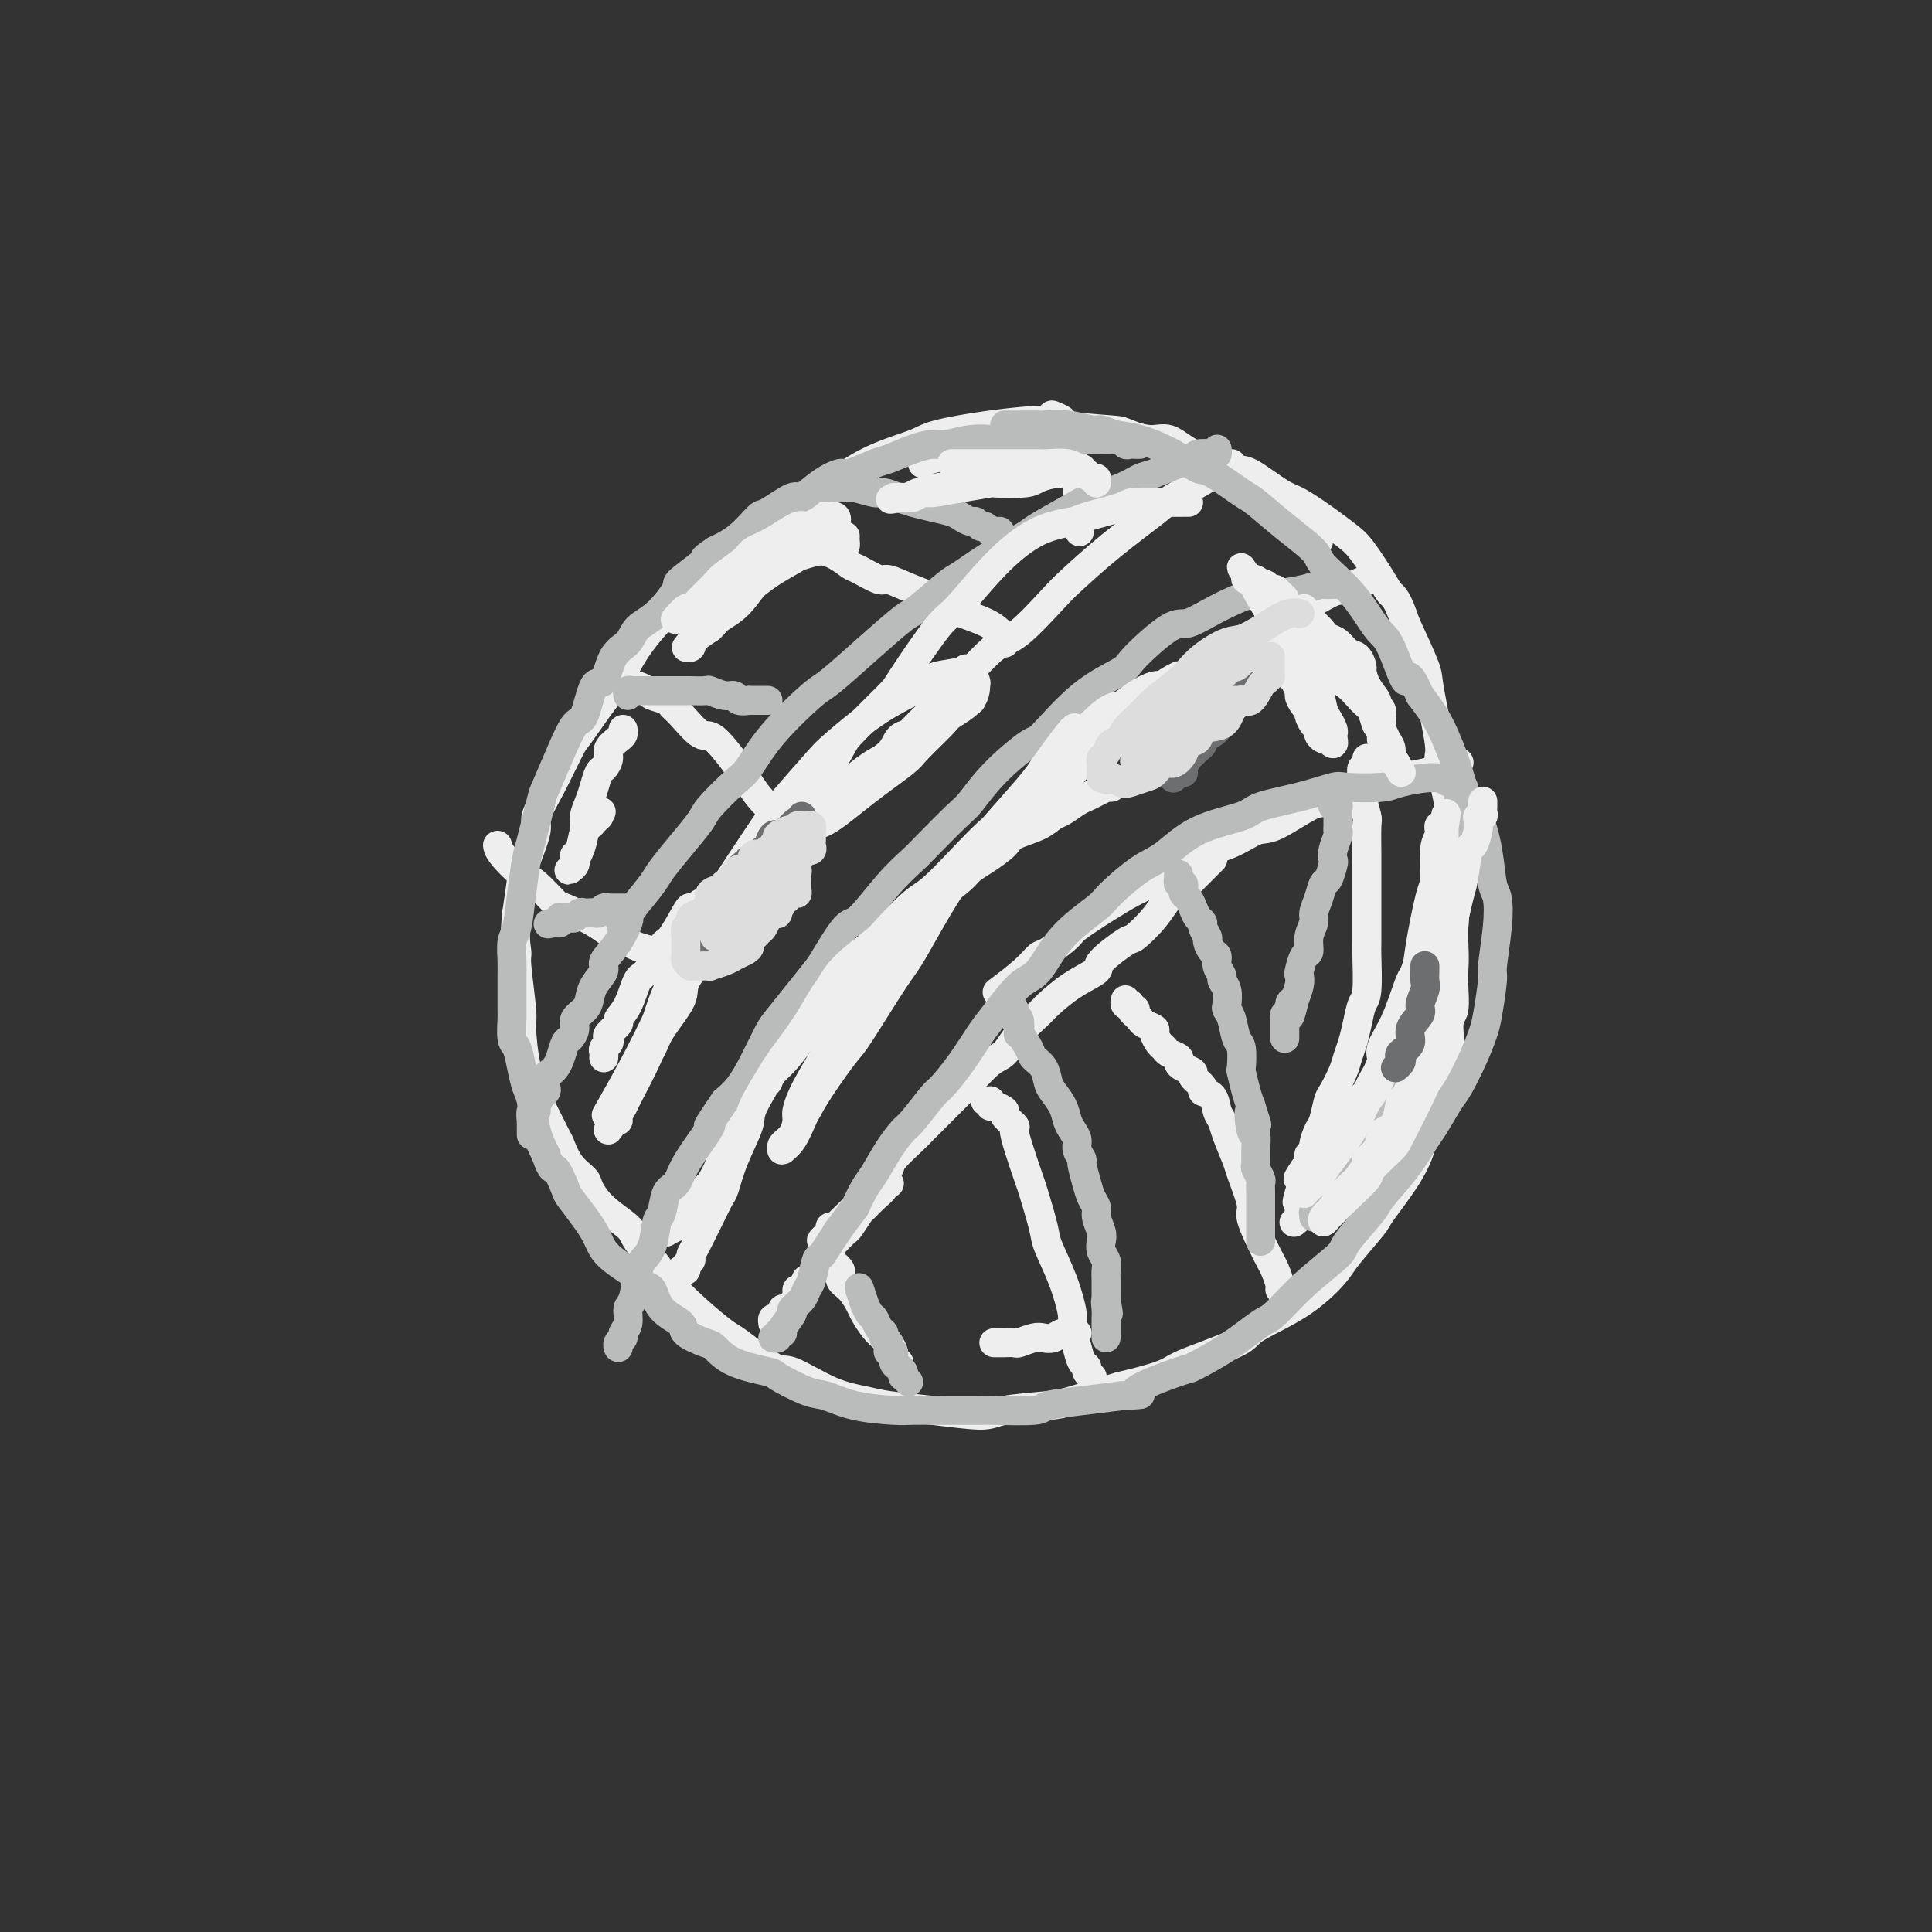 <svg viewBox='0 0 400 400' version='1.1' xmlns='http://www.w3.org/2000/svg' xmlns:xlink='http://www.w3.org/1999/xlink'><rect x="0" y="0" width="400" height="400" fill="#333333" stroke="none"/><g fill='none' stroke='#EEEEEE' stroke-width='6' stroke-linecap='round' stroke-linejoin='round'><path d='M251,178c0.098,-0.098 0.196,-0.196 0,0c-0.196,0.196 -0.685,0.687 -1,1c-0.315,0.313 -0.454,0.449 -1,1c-0.546,0.551 -1.499,1.518 -2,2c-0.501,0.482 -0.551,0.480 -1,1c-0.449,0.520 -1.296,1.561 -2,2c-0.704,0.439 -1.265,0.275 -2,1c-0.735,0.725 -1.643,2.340 -3,4c-1.357,1.660 -3.162,3.367 -4,4c-0.838,0.633 -0.708,0.194 -2,1c-1.292,0.806 -4.007,2.858 -5,4c-0.993,1.142 -0.265,1.375 -1,2c-0.735,0.625 -2.935,1.642 -5,3c-2.065,1.358 -3.997,3.058 -5,4c-1.003,0.942 -1.078,1.128 -2,2c-0.922,0.872 -2.693,2.431 -4,4c-1.307,1.569 -2.151,3.150 -3,4c-0.849,0.850 -1.702,0.970 -3,2c-1.298,1.030 -3.041,2.970 -4,4c-0.959,1.030 -1.133,1.151 -2,2c-0.867,0.849 -2.426,2.425 -4,4c-1.574,1.575 -3.162,3.147 -4,4c-0.838,0.853 -0.925,0.985 -2,2c-1.075,1.015 -3.139,2.913 -4,4c-0.861,1.087 -0.519,1.364 -1,2c-0.481,0.636 -1.783,1.633 -3,3c-1.217,1.367 -2.348,3.105 -3,4c-0.652,0.895 -0.826,0.948 -1,1'/><path d='M177,250c-12.062,11.757 -5.218,5.150 -3,3c2.218,-2.150 -0.189,0.156 -1,1c-0.811,0.844 -0.026,0.227 0,0c0.026,-0.227 -0.707,-0.065 -1,0c-0.293,0.065 -0.147,0.032 0,0'/><path d='M230,163c0.126,-0.006 0.252,-0.012 0,0c-0.252,0.012 -0.881,0.044 -1,0c-0.119,-0.044 0.274,-0.162 0,0c-0.274,0.162 -1.214,0.606 -2,1c-0.786,0.394 -1.419,0.738 -2,1c-0.581,0.262 -1.112,0.440 -2,1c-0.888,0.560 -2.133,1.500 -3,2c-0.867,0.500 -1.355,0.560 -2,1c-0.645,0.440 -1.447,1.259 -3,2c-1.553,0.741 -3.856,1.405 -5,2c-1.144,0.595 -1.129,1.123 -2,2c-0.871,0.877 -2.627,2.103 -4,3c-1.373,0.897 -2.361,1.464 -3,2c-0.639,0.536 -0.928,1.040 -2,2c-1.072,0.960 -2.928,2.377 -4,3c-1.072,0.623 -1.359,0.454 -2,1c-0.641,0.546 -1.636,1.807 -3,3c-1.364,1.193 -3.096,2.317 -4,3c-0.904,0.683 -0.980,0.925 -2,2c-1.020,1.075 -2.983,2.983 -4,4c-1.017,1.017 -1.089,1.144 -2,2c-0.911,0.856 -2.662,2.440 -4,4c-1.338,1.560 -2.262,3.096 -3,4c-0.738,0.904 -1.289,1.176 -2,2c-0.711,0.824 -1.582,2.200 -2,3c-0.418,0.800 -0.382,1.023 -1,2c-0.618,0.977 -1.891,2.708 -3,4c-1.109,1.292 -2.055,2.146 -3,3'/><path d='M160,222c-4.096,4.958 -1.337,2.355 -1,2c0.337,-0.355 -1.750,1.540 -3,3c-1.250,1.460 -1.663,2.485 -2,3c-0.337,0.515 -0.597,0.519 -1,1c-0.403,0.481 -0.949,1.438 -1,2c-0.051,0.562 0.393,0.729 0,1c-0.393,0.271 -1.622,0.647 -2,1c-0.378,0.353 0.095,0.682 0,1c-0.095,0.318 -0.756,0.624 -1,1c-0.244,0.376 -0.070,0.822 0,1c0.070,0.178 0.035,0.089 0,0'/><path d='M201,145c0.107,0.012 0.214,0.025 0,0c-0.214,-0.025 -0.749,-0.087 -1,0c-0.251,0.087 -0.217,0.324 -1,1c-0.783,0.676 -2.384,1.790 -3,2c-0.616,0.210 -0.246,-0.485 -1,0c-0.754,0.485 -2.633,2.151 -4,3c-1.367,0.849 -2.221,0.883 -3,1c-0.779,0.117 -1.484,0.319 -2,1c-0.516,0.681 -0.842,1.843 -2,3c-1.158,1.157 -3.147,2.310 -4,3c-0.853,0.690 -0.569,0.917 -2,2c-1.431,1.083 -4.576,3.022 -6,4c-1.424,0.978 -1.128,0.995 -2,2c-0.872,1.005 -2.911,2.998 -5,5c-2.089,2.002 -4.228,4.013 -5,5c-0.772,0.987 -0.175,0.951 -1,2c-0.825,1.049 -3.070,3.182 -4,4c-0.930,0.818 -0.543,0.321 -1,1c-0.457,0.679 -1.756,2.535 -3,4c-1.244,1.465 -2.431,2.539 -3,3c-0.569,0.461 -0.520,0.309 -1,1c-0.480,0.691 -1.488,2.227 -2,3c-0.512,0.773 -0.529,0.784 -1,1c-0.471,0.216 -1.398,0.636 -2,1c-0.602,0.364 -0.879,0.672 -1,1c-0.121,0.328 -0.085,0.676 0,1c0.085,0.324 0.219,0.623 0,1c-0.219,0.377 -0.790,0.832 -1,1c-0.210,0.168 -0.060,0.048 0,0c0.060,-0.048 0.030,-0.024 0,0'/><path d='M273,112c-0.475,-0.421 -0.949,-0.842 -1,-1c-0.051,-0.158 0.322,-0.053 -2,-2c-2.322,-1.947 -7.338,-5.947 -10,-8c-2.662,-2.053 -2.970,-2.160 -5,-3c-2.030,-0.840 -5.783,-2.411 -10,-4c-4.217,-1.589 -8.898,-3.194 -11,-4c-2.102,-0.806 -1.624,-0.812 -4,-1c-2.376,-0.188 -7.607,-0.557 -10,-1c-2.393,-0.443 -1.949,-0.961 -4,-1c-2.051,-0.039 -6.598,0.400 -11,1c-4.402,0.600 -8.658,1.360 -11,2c-2.342,0.640 -2.771,1.159 -5,2c-2.229,0.841 -6.260,2.004 -10,4c-3.740,1.996 -7.191,4.825 -9,6c-1.809,1.175 -1.976,0.697 -4,2c-2.024,1.303 -5.904,4.386 -8,6c-2.096,1.614 -2.409,1.759 -4,3c-1.591,1.241 -4.460,3.579 -7,6c-2.540,2.421 -4.750,4.926 -6,6c-1.250,1.074 -1.540,0.715 -3,2c-1.460,1.285 -4.091,4.212 -6,7c-1.909,2.788 -3.098,5.437 -4,7c-0.902,1.563 -1.518,2.040 -3,4c-1.482,1.960 -3.831,5.403 -5,7c-1.169,1.597 -1.157,1.348 -2,3c-0.843,1.652 -2.540,5.205 -4,8c-1.460,2.795 -2.681,4.832 -3,6c-0.319,1.168 0.265,1.468 0,3c-0.265,1.532 -1.379,4.297 -2,6c-0.621,1.703 -0.749,2.344 -1,4c-0.251,1.656 -0.626,4.328 -1,7'/><path d='M107,189c-0.602,4.860 -0.107,7.011 0,8c0.107,0.989 -0.174,0.815 0,3c0.174,2.185 0.804,6.727 1,9c0.196,2.273 -0.042,2.277 0,4c0.042,1.723 0.364,5.166 1,8c0.636,2.834 1.587,5.059 2,6c0.413,0.941 0.290,0.598 1,2c0.710,1.402 2.255,4.548 3,6c0.745,1.452 0.689,1.210 1,2c0.311,0.790 0.987,2.614 2,4c1.013,1.386 2.362,2.336 3,3c0.638,0.664 0.563,1.043 1,2c0.437,0.957 1.384,2.494 3,4c1.616,1.506 3.900,2.982 5,4c1.100,1.018 1.016,1.580 2,3c0.984,1.420 3.035,3.700 4,5c0.965,1.300 0.843,1.621 2,3c1.157,1.379 3.593,3.816 6,6c2.407,2.184 4.784,4.115 6,5c1.216,0.885 1.270,0.723 3,2c1.730,1.277 5.138,3.991 7,5c1.862,1.009 2.180,0.311 4,1c1.820,0.689 5.142,2.763 8,4c2.858,1.237 5.252,1.635 7,2c1.748,0.365 2.849,0.697 5,1c2.151,0.303 5.351,0.577 9,1c3.649,0.423 7.749,0.995 10,1c2.251,0.005 2.655,-0.555 5,-1c2.345,-0.445 6.631,-0.774 9,-1c2.369,-0.226 2.820,-0.350 5,-1c2.180,-0.650 6.090,-1.825 10,-3'/><path d='M232,287c6.662,-1.542 8.818,-2.399 10,-3c1.182,-0.601 1.392,-0.948 4,-2c2.608,-1.052 7.616,-2.809 10,-4c2.384,-1.191 2.145,-1.815 4,-3c1.855,-1.185 5.803,-2.932 9,-5c3.197,-2.068 5.643,-4.456 7,-6c1.357,-1.544 1.624,-2.244 3,-4c1.376,-1.756 3.859,-4.567 5,-6c1.141,-1.433 0.940,-1.487 2,-3c1.060,-1.513 3.382,-4.486 5,-7c1.618,-2.514 2.532,-4.571 3,-6c0.468,-1.429 0.488,-2.232 1,-4c0.512,-1.768 1.514,-4.502 2,-6c0.486,-1.498 0.456,-1.762 1,-3c0.544,-1.238 1.662,-3.452 2,-6c0.338,-2.548 -0.106,-5.432 0,-7c0.106,-1.568 0.760,-1.820 1,-3c0.240,-1.180 0.065,-3.287 0,-5c-0.065,-1.713 -0.021,-3.032 0,-4c0.021,-0.968 0.020,-1.587 0,-3c-0.020,-1.413 -0.058,-3.621 0,-5c0.058,-1.379 0.214,-1.928 0,-3c-0.214,-1.072 -0.797,-2.666 -1,-5c-0.203,-2.334 -0.024,-5.407 0,-7c0.024,-1.593 -0.106,-1.705 0,-3c0.106,-1.295 0.448,-3.773 0,-7c-0.448,-3.227 -1.686,-7.202 -2,-9c-0.314,-1.798 0.297,-1.420 0,-4c-0.297,-2.580 -1.503,-8.118 -2,-11c-0.497,-2.882 -0.285,-3.109 -1,-5c-0.715,-1.891 -2.358,-5.445 -4,-9'/><path d='M291,129c-1.696,-5.131 -2.436,-5.459 -3,-6c-0.564,-0.541 -0.952,-1.294 -2,-3c-1.048,-1.706 -2.756,-4.366 -4,-6c-1.244,-1.634 -2.024,-2.242 -3,-3c-0.976,-0.758 -2.147,-1.665 -4,-3c-1.853,-1.335 -4.389,-3.098 -6,-4c-1.611,-0.902 -2.296,-0.943 -4,-2c-1.704,-1.057 -4.425,-3.130 -6,-4c-1.575,-0.870 -2.003,-0.538 -4,-1c-1.997,-0.462 -5.564,-1.717 -8,-3c-2.436,-1.283 -3.741,-2.594 -5,-3c-1.259,-0.406 -2.473,0.091 -4,0c-1.527,-0.091 -3.367,-0.772 -6,-1c-2.633,-0.228 -6.058,-0.003 -8,0c-1.942,0.003 -2.401,-0.217 -4,0c-1.599,0.217 -4.337,0.871 -6,1c-1.663,0.129 -2.249,-0.267 -4,0c-1.751,0.267 -4.665,1.195 -8,2c-3.335,0.805 -7.090,1.486 -9,2c-1.910,0.514 -1.974,0.861 -2,1c-0.026,0.139 -0.013,0.069 0,0'/><path d='M302,158c0.075,-0.120 0.149,-0.239 0,0c-0.149,0.239 -0.523,0.837 -1,1c-0.477,0.163 -1.058,-0.108 -2,0c-0.942,0.108 -2.244,0.597 -4,1c-1.756,0.403 -3.964,0.721 -5,1c-1.036,0.279 -0.900,0.520 -2,1c-1.100,0.480 -3.437,1.198 -6,2c-2.563,0.802 -5.354,1.689 -7,2c-1.646,0.311 -2.148,0.048 -4,1c-1.852,0.952 -5.054,3.121 -7,4c-1.946,0.879 -2.636,0.470 -4,1c-1.364,0.530 -3.403,2.000 -6,3c-2.597,1.000 -5.753,1.529 -7,2c-1.247,0.471 -0.587,0.882 -2,2c-1.413,1.118 -4.901,2.941 -7,4c-2.099,1.059 -2.811,1.352 -4,2c-1.189,0.648 -2.857,1.650 -5,3c-2.143,1.350 -4.763,3.049 -6,4c-1.237,0.951 -1.092,1.156 -2,2c-0.908,0.844 -2.867,2.328 -4,3c-1.133,0.672 -1.438,0.531 -2,1c-0.562,0.469 -1.382,1.549 -3,3c-1.618,1.451 -4.034,3.272 -5,4c-0.966,0.728 -0.483,0.364 0,0'/><path d='M285,119c-0.450,0.483 -0.901,0.966 -1,1c-0.099,0.034 0.152,-0.382 -1,0c-1.152,0.382 -3.708,1.560 -5,2c-1.292,0.440 -1.319,0.141 -3,1c-1.681,0.859 -5.016,2.874 -7,4c-1.984,1.126 -2.617,1.362 -4,2c-1.383,0.638 -3.516,1.676 -6,3c-2.484,1.324 -5.320,2.932 -7,4c-1.680,1.068 -2.205,1.596 -4,3c-1.795,1.404 -4.859,3.683 -7,5c-2.141,1.317 -3.360,1.671 -5,3c-1.640,1.329 -3.700,3.634 -6,6c-2.300,2.366 -4.840,4.793 -6,6c-1.160,1.207 -0.941,1.195 -2,2c-1.059,0.805 -3.397,2.429 -5,4c-1.603,1.571 -2.472,3.090 -3,4c-0.528,0.910 -0.716,1.211 -2,2c-1.284,0.789 -3.664,2.067 -5,3c-1.336,0.933 -1.629,1.520 -2,2c-0.371,0.480 -0.820,0.851 -1,1c-0.180,0.149 -0.090,0.074 0,0'/><path d='M255,96c-0.348,0.454 -0.696,0.909 -1,1c-0.304,0.091 -0.563,-0.180 -1,0c-0.437,0.180 -1.051,0.811 -3,2c-1.949,1.189 -5.231,2.936 -7,4c-1.769,1.064 -2.024,1.445 -4,3c-1.976,1.555 -5.674,4.286 -9,7c-3.326,2.714 -6.280,5.413 -8,7c-1.720,1.587 -2.205,2.064 -4,4c-1.795,1.936 -4.901,5.331 -7,7c-2.099,1.669 -3.192,1.614 -5,3c-1.808,1.386 -4.331,4.215 -7,7c-2.669,2.785 -5.484,5.525 -7,7c-1.516,1.475 -1.734,1.684 -3,3c-1.266,1.316 -3.581,3.739 -5,5c-1.419,1.261 -1.941,1.359 -3,2c-1.059,0.641 -2.655,1.825 -4,3c-1.345,1.175 -2.438,2.340 -3,3c-0.562,0.660 -0.594,0.816 -1,1c-0.406,0.184 -1.186,0.396 -2,1c-0.814,0.604 -1.661,1.601 -2,2c-0.339,0.399 -0.169,0.199 0,0'/><path d='M184,245c0.125,0.018 0.251,0.037 0,0c-0.251,-0.037 -0.878,-0.128 -1,0c-0.122,0.128 0.262,0.476 0,1c-0.262,0.524 -1.169,1.225 -2,2c-0.831,0.775 -1.588,1.625 -2,2c-0.412,0.375 -0.481,0.276 -1,1c-0.519,0.724 -1.487,2.272 -2,3c-0.513,0.728 -0.570,0.635 -1,1c-0.430,0.365 -1.233,1.188 -2,2c-0.767,0.812 -1.497,1.613 -2,2c-0.503,0.387 -0.778,0.360 -1,1c-0.222,0.640 -0.389,1.945 -1,3c-0.611,1.055 -1.665,1.858 -2,2c-0.335,0.142 0.050,-0.378 0,0c-0.050,0.378 -0.534,1.655 -1,2c-0.466,0.345 -0.912,-0.243 -1,0c-0.088,0.243 0.183,1.318 0,2c-0.183,0.682 -0.819,0.970 -1,1c-0.181,0.030 0.092,-0.198 0,0c-0.092,0.198 -0.550,0.823 -1,1c-0.450,0.177 -0.891,-0.092 -1,0c-0.109,0.092 0.114,0.547 0,1c-0.114,0.453 -0.567,0.905 -1,1c-0.433,0.095 -0.847,-0.167 -1,0c-0.153,0.167 -0.044,0.762 0,1c0.044,0.238 0.022,0.119 0,0'/><path d='M153,232c-0.407,0.330 -0.815,0.660 -1,1c-0.185,0.340 -0.148,0.691 0,1c0.148,0.309 0.407,0.577 0,1c-0.407,0.423 -1.478,1.002 -2,2c-0.522,0.998 -0.493,2.414 -1,4c-0.507,1.586 -1.550,3.342 -2,4c-0.450,0.658 -0.307,0.219 -1,1c-0.693,0.781 -2.222,2.783 -3,4c-0.778,1.217 -0.805,1.650 -1,2c-0.195,0.350 -0.559,0.615 -1,1c-0.441,0.385 -0.959,0.888 -1,1c-0.041,0.112 0.395,-0.166 0,0c-0.395,0.166 -1.621,0.776 -2,1c-0.379,0.224 0.090,0.060 0,0c-0.090,-0.060 -0.740,-0.017 -1,0c-0.260,0.017 -0.130,0.009 0,0'/><path d='M146,187c-0.337,-0.111 -0.675,-0.222 -1,0c-0.325,0.222 -0.638,0.776 -1,1c-0.362,0.224 -0.772,0.116 -1,0c-0.228,-0.116 -0.274,-0.242 -1,1c-0.726,1.242 -2.133,3.851 -3,5c-0.867,1.149 -1.193,0.837 -2,2c-0.807,1.163 -2.095,3.802 -3,5c-0.905,1.198 -1.427,0.955 -2,2c-0.573,1.045 -1.197,3.379 -2,5c-0.803,1.621 -1.783,2.528 -2,3c-0.217,0.472 0.330,0.508 0,1c-0.330,0.492 -1.539,1.441 -2,2c-0.461,0.559 -0.176,0.728 0,1c0.176,0.272 0.243,0.648 0,1c-0.243,0.352 -0.797,0.682 -1,1c-0.203,0.318 -0.055,0.624 0,1c0.055,0.376 0.016,0.822 0,1c-0.016,0.178 -0.008,0.089 0,0'/><path d='M266,267c-0.448,0.032 -0.896,0.065 -1,0c-0.104,-0.065 0.136,-0.227 0,-1c-0.136,-0.773 -0.647,-2.157 -1,-3c-0.353,-0.843 -0.546,-1.147 -1,-2c-0.454,-0.853 -1.167,-2.256 -2,-4c-0.833,-1.744 -1.785,-3.828 -2,-5c-0.215,-1.172 0.307,-1.430 0,-3c-0.307,-1.570 -1.445,-4.450 -2,-6c-0.555,-1.550 -0.529,-1.771 -1,-3c-0.471,-1.229 -1.441,-3.467 -2,-5c-0.559,-1.533 -0.708,-2.360 -1,-3c-0.292,-0.640 -0.727,-1.092 -1,-2c-0.273,-0.908 -0.383,-2.271 -1,-3c-0.617,-0.729 -1.741,-0.825 -2,-1c-0.259,-0.175 0.347,-0.428 0,-1c-0.347,-0.572 -1.646,-1.463 -2,-2c-0.354,-0.537 0.238,-0.721 0,-1c-0.238,-0.279 -1.307,-0.652 -2,-1c-0.693,-0.348 -1.011,-0.670 -1,-1c0.011,-0.330 0.353,-0.670 0,-1c-0.353,-0.330 -1.399,-0.652 -2,-1c-0.601,-0.348 -0.756,-0.723 -1,-1c-0.244,-0.277 -0.576,-0.455 -1,-1c-0.424,-0.545 -0.938,-1.455 -1,-2c-0.062,-0.545 0.330,-0.724 0,-1c-0.330,-0.276 -1.380,-0.650 -2,-1c-0.620,-0.350 -0.810,-0.675 -1,-1'/><path d='M236,211c-2.542,-2.637 -1.398,-1.229 -1,-1c0.398,0.229 0.050,-0.722 0,-1c-0.050,-0.278 0.197,0.118 0,0c-0.197,-0.118 -0.837,-0.750 -1,-1c-0.163,-0.250 0.152,-0.119 0,0c-0.152,0.119 -0.772,0.224 -1,0c-0.228,-0.224 -0.065,-0.778 0,-1c0.065,-0.222 0.033,-0.111 0,0'/><path d='M226,285c0.120,0.087 0.240,0.173 0,0c-0.240,-0.173 -0.839,-0.606 -1,-1c-0.161,-0.394 0.116,-0.749 0,-1c-0.116,-0.251 -0.624,-0.399 -1,-1c-0.376,-0.601 -0.619,-1.656 -1,-3c-0.381,-1.344 -0.899,-2.978 -1,-4c-0.101,-1.022 0.215,-1.433 0,-3c-0.215,-1.567 -0.960,-4.289 -2,-7c-1.040,-2.711 -2.376,-5.411 -3,-7c-0.624,-1.589 -0.536,-2.069 -1,-4c-0.464,-1.931 -1.481,-5.314 -2,-7c-0.519,-1.686 -0.539,-1.674 -1,-3c-0.461,-1.326 -1.361,-3.990 -2,-6c-0.639,-2.010 -1.015,-3.366 -1,-4c0.015,-0.634 0.421,-0.547 0,-1c-0.421,-0.453 -1.668,-1.446 -2,-2c-0.332,-0.554 0.252,-0.670 0,-1c-0.252,-0.330 -1.339,-0.873 -2,-1c-0.661,-0.127 -0.895,0.162 -1,0c-0.105,-0.162 -0.080,-0.775 0,-1c0.080,-0.225 0.214,-0.060 0,0c-0.214,0.060 -0.775,0.017 -1,0c-0.225,-0.017 -0.112,-0.009 0,0'/><path d='M186,282c0.120,0.098 0.240,0.195 0,0c-0.240,-0.195 -0.841,-0.684 -1,-1c-0.159,-0.316 0.122,-0.459 0,-1c-0.122,-0.541 -0.648,-1.481 -1,-2c-0.352,-0.519 -0.531,-0.618 -1,-1c-0.469,-0.382 -1.230,-1.047 -2,-2c-0.770,-0.953 -1.549,-2.195 -2,-3c-0.451,-0.805 -0.573,-1.175 -1,-2c-0.427,-0.825 -1.158,-2.106 -2,-3c-0.842,-0.894 -1.795,-1.402 -2,-2c-0.205,-0.598 0.337,-1.284 0,-2c-0.337,-0.716 -1.554,-1.460 -2,-2c-0.446,-0.540 -0.120,-0.876 0,-1c0.120,-0.124 0.034,-0.035 0,0c-0.034,0.035 -0.017,0.018 0,0'/><path d='M208,133c0.010,0.126 0.020,0.252 0,0c-0.020,-0.252 -0.071,-0.882 0,-1c0.071,-0.118 0.264,0.278 0,0c-0.264,-0.278 -0.985,-1.229 -2,-2c-1.015,-0.771 -2.325,-1.364 -4,-2c-1.675,-0.636 -3.717,-1.317 -5,-2c-1.283,-0.683 -1.807,-1.367 -3,-2c-1.193,-0.633 -3.053,-1.215 -5,-2c-1.947,-0.785 -3.980,-1.772 -5,-2c-1.020,-0.228 -1.026,0.303 -2,0c-0.974,-0.303 -2.914,-1.439 -4,-2c-1.086,-0.561 -1.317,-0.546 -2,-1c-0.683,-0.454 -1.817,-1.376 -3,-2c-1.183,-0.624 -2.414,-0.951 -3,-1c-0.586,-0.049 -0.528,0.180 -1,0c-0.472,-0.180 -1.473,-0.770 -2,-1c-0.527,-0.230 -0.580,-0.100 -1,0c-0.420,0.100 -1.208,0.170 -2,0c-0.792,-0.170 -1.589,-0.582 -2,-1c-0.411,-0.418 -0.436,-0.844 -1,-1c-0.564,-0.156 -1.667,-0.042 -2,0c-0.333,0.042 0.103,0.011 0,0c-0.103,-0.011 -0.744,-0.003 -1,0c-0.256,0.003 -0.128,0.002 0,0'/><path d='M158,111c-6.000,-2.167 -3.000,-1.083 0,0'/><path d='M167,175c0.229,0.188 0.457,0.377 0,0c-0.457,-0.377 -1.600,-1.318 -2,-2c-0.400,-0.682 -0.057,-1.105 -1,-2c-0.943,-0.895 -3.171,-2.261 -5,-4c-1.829,-1.739 -3.260,-3.852 -4,-5c-0.740,-1.148 -0.790,-1.330 -2,-3c-1.210,-1.670 -3.579,-4.829 -5,-6c-1.421,-1.171 -1.894,-0.355 -3,-1c-1.106,-0.645 -2.844,-2.750 -4,-4c-1.156,-1.250 -1.728,-1.645 -2,-2c-0.272,-0.355 -0.244,-0.669 -1,-1c-0.756,-0.331 -2.297,-0.677 -3,-1c-0.703,-0.323 -0.566,-0.622 -1,-1c-0.434,-0.378 -1.437,-0.833 -2,-1c-0.563,-0.167 -0.687,-0.045 -1,0c-0.313,0.045 -0.815,0.012 -1,0c-0.185,-0.012 -0.053,-0.003 0,0c0.053,0.003 0.026,0.002 0,0'/><path d='M138,200c-0.300,-0.311 -0.600,-0.622 -1,-1c-0.400,-0.378 -0.901,-0.822 -1,-1c-0.099,-0.178 0.205,-0.090 0,0c-0.205,0.090 -0.920,0.183 -1,0c-0.080,-0.183 0.474,-0.640 0,-1c-0.474,-0.360 -1.975,-0.621 -3,-1c-1.025,-0.379 -1.572,-0.877 -2,-1c-0.428,-0.123 -0.735,0.127 -1,0c-0.265,-0.127 -0.488,-0.633 -1,-1c-0.512,-0.367 -1.313,-0.596 -2,-1c-0.687,-0.404 -1.260,-0.984 -3,-2c-1.740,-1.016 -4.648,-2.467 -6,-3c-1.352,-0.533 -1.147,-0.146 -2,-1c-0.853,-0.854 -2.765,-2.947 -4,-4c-1.235,-1.053 -1.795,-1.066 -3,-2c-1.205,-0.934 -3.055,-2.790 -4,-4c-0.945,-1.210 -0.984,-1.774 -1,-2c-0.016,-0.226 -0.008,-0.113 0,0'/><path d='M283,157c-0.030,0.297 -0.060,0.594 0,1c0.060,0.406 0.211,0.921 0,1c-0.211,0.079 -0.785,-0.280 -1,0c-0.215,0.280 -0.072,1.198 0,2c0.072,0.802 0.072,1.489 0,2c-0.072,0.511 -0.215,0.847 0,2c0.215,1.153 0.790,3.124 1,4c0.210,0.876 0.056,0.659 0,2c-0.056,1.341 -0.015,4.241 0,6c0.015,1.759 0.005,2.376 0,4c-0.005,1.624 -0.004,4.254 0,7c0.004,2.746 0.012,5.609 0,7c-0.012,1.391 -0.045,1.310 0,3c0.045,1.690 0.166,5.152 0,7c-0.166,1.848 -0.621,2.082 -1,3c-0.379,0.918 -0.683,2.519 -1,4c-0.317,1.481 -0.648,2.842 -1,4c-0.352,1.158 -0.724,2.114 -1,3c-0.276,0.886 -0.455,1.703 -1,3c-0.545,1.297 -1.457,3.075 -2,4c-0.543,0.925 -0.719,0.996 -1,2c-0.281,1.004 -0.667,2.941 -1,4c-0.333,1.059 -0.611,1.239 -1,2c-0.389,0.761 -0.888,2.101 -1,3c-0.112,0.899 0.163,1.357 0,2c-0.163,0.643 -0.765,1.471 -1,2c-0.235,0.529 -0.102,0.758 0,1c0.102,0.242 0.172,0.498 0,1c-0.172,0.502 -0.586,1.251 -1,2'/><path d='M270,245c-2.237,6.609 -1.331,3.133 -1,2c0.331,-1.133 0.085,0.078 0,1c-0.085,0.922 -0.009,1.553 0,2c0.009,0.447 -0.050,0.708 0,1c0.050,0.292 0.209,0.614 0,1c-0.209,0.386 -0.787,0.835 -1,1c-0.213,0.165 -0.061,0.047 0,0c0.061,-0.047 0.030,-0.024 0,0'/><path d='M218,86c0.061,0.024 0.122,0.047 0,0c-0.122,-0.047 -0.426,-0.166 0,0c0.426,0.166 1.582,0.617 2,1c0.418,0.383 0.097,0.698 0,1c-0.097,0.302 0.030,0.592 0,1c-0.030,0.408 -0.218,0.936 0,1c0.218,0.064 0.843,-0.334 1,0c0.157,0.334 -0.154,1.400 0,2c0.154,0.600 0.772,0.733 1,1c0.228,0.267 0.065,0.668 0,1c-0.065,0.332 -0.031,0.595 0,1c0.031,0.405 0.061,0.952 0,1c-0.061,0.048 -0.212,-0.404 0,0c0.212,0.404 0.789,1.663 1,2c0.211,0.337 0.057,-0.247 0,0c-0.057,0.247 -0.015,1.324 0,2c0.015,0.676 0.004,0.951 0,1c-0.004,0.049 -0.001,-0.128 0,0c0.001,0.128 0.000,0.560 0,1c-0.000,0.440 -0.000,0.888 0,1c0.000,0.112 0.000,-0.110 0,0c-0.000,0.110 -0.000,0.554 0,1c0.000,0.446 0.000,0.894 0,1c-0.000,0.106 -0.000,-0.129 0,0c0.000,0.129 0.000,0.622 0,1c-0.000,0.378 -0.000,0.640 0,1c0.000,0.360 0.000,0.817 0,1c-0.000,0.183 -0.000,0.091 0,0'/><path d='M223,108c0.833,3.667 0.417,1.833 0,0'/></g>
<g fill='none' stroke='#BABBBB' stroke-width='6' stroke-linecap='round' stroke-linejoin='round'><path d='M236,92c-0.335,0.008 -0.670,0.016 -1,0c-0.330,-0.016 -0.654,-0.057 -1,0c-0.346,0.057 -0.715,0.211 -1,0c-0.285,-0.211 -0.487,-0.789 -1,-1c-0.513,-0.211 -1.336,-0.057 -2,0c-0.664,0.057 -1.168,0.015 -2,0c-0.832,-0.015 -1.991,-0.004 -3,0c-1.009,0.004 -1.869,0.001 -3,0c-1.131,-0.001 -2.535,0.000 -4,0c-1.465,-0.000 -2.992,-0.001 -4,0c-1.008,0.001 -1.498,0.004 -3,0c-1.502,-0.004 -4.015,-0.016 -5,0c-0.985,0.016 -0.442,0.059 -1,0c-0.558,-0.059 -2.215,-0.219 -4,0c-1.785,0.219 -3.696,0.817 -5,1c-1.304,0.183 -1.999,-0.048 -3,0c-1.001,0.048 -2.307,0.376 -4,1c-1.693,0.624 -3.771,1.545 -5,2c-1.229,0.455 -1.608,0.446 -3,1c-1.392,0.554 -3.798,1.672 -5,2c-1.202,0.328 -1.201,-0.136 -2,0c-0.799,0.136 -2.397,0.870 -4,2c-1.603,1.130 -3.211,2.655 -4,3c-0.789,0.345 -0.758,-0.490 -2,0c-1.242,0.490 -3.756,2.307 -5,3c-1.244,0.693 -1.220,0.264 -2,1c-0.780,0.736 -2.366,2.639 -4,4c-1.634,1.361 -3.317,2.181 -5,3'/><path d='M148,114c-3.556,2.389 -1.446,1.363 -2,2c-0.554,0.637 -3.771,2.937 -5,4c-1.229,1.063 -0.468,0.890 -1,2c-0.532,1.110 -2.355,3.504 -4,5c-1.645,1.496 -3.112,2.094 -4,3c-0.888,0.906 -1.197,2.121 -2,3c-0.803,0.879 -2.101,1.422 -3,3c-0.899,1.578 -1.398,4.190 -2,5c-0.602,0.810 -1.307,-0.182 -2,1c-0.693,1.182 -1.375,4.537 -2,6c-0.625,1.463 -1.193,1.032 -2,2c-0.807,0.968 -1.851,3.333 -3,6c-1.149,2.667 -2.402,5.634 -3,7c-0.598,1.366 -0.541,1.129 -1,3c-0.459,1.871 -1.433,5.850 -2,8c-0.567,2.150 -0.726,2.469 -1,4c-0.274,1.531 -0.662,4.272 -1,7c-0.338,2.728 -0.627,5.442 -1,7c-0.373,1.558 -0.832,1.958 -1,3c-0.168,1.042 -0.045,2.724 0,4c0.045,1.276 0.011,2.146 0,3c-0.011,0.854 -0.000,1.694 0,3c0.000,1.306 -0.011,3.079 0,4c0.011,0.921 0.044,0.988 0,2c-0.044,1.012 -0.166,2.967 0,4c0.166,1.033 0.621,1.143 1,2c0.379,0.857 0.682,2.462 1,4c0.318,1.538 0.652,3.010 1,4c0.348,0.990 0.709,1.497 1,3c0.291,1.503 0.512,4.001 1,6c0.488,1.999 1.244,3.500 2,5'/><path d='M113,239c1.420,4.168 1.469,2.587 2,3c0.531,0.413 1.542,2.820 2,4c0.458,1.180 0.361,1.134 1,2c0.639,0.866 2.014,2.646 3,4c0.986,1.354 1.583,2.284 2,3c0.417,0.716 0.653,1.219 1,2c0.347,0.781 0.803,1.842 2,3c1.197,1.158 3.133,2.414 4,3c0.867,0.586 0.664,0.503 1,1c0.336,0.497 1.211,1.575 2,2c0.789,0.425 1.493,0.198 2,1c0.507,0.802 0.817,2.633 2,4c1.183,1.367 3.239,2.271 4,3c0.761,0.729 0.226,1.285 1,2c0.774,0.715 2.857,1.590 4,2c1.143,0.410 1.345,0.355 2,1c0.655,0.645 1.762,1.989 4,3c2.238,1.011 5.606,1.689 7,2c1.394,0.311 0.814,0.255 2,1c1.186,0.745 4.138,2.291 6,3c1.862,0.709 2.634,0.582 4,1c1.366,0.418 3.326,1.380 6,2c2.674,0.620 6.061,0.898 8,1c1.939,0.102 2.429,0.028 4,0c1.571,-0.028 4.223,-0.011 7,0c2.777,0.011 5.678,0.014 7,0c1.322,-0.014 1.064,-0.045 3,0c1.936,0.045 6.065,0.167 8,0c1.935,-0.167 1.675,-0.622 3,-1c1.325,-0.378 4.236,-0.679 7,-1c2.764,-0.321 5.382,-0.660 8,-1'/><path d='M232,289c7.430,-0.452 2.505,-0.083 3,-1c0.495,-0.917 6.409,-3.121 9,-4c2.591,-0.879 1.859,-0.435 3,-1c1.141,-0.565 4.156,-2.141 7,-4c2.844,-1.859 5.517,-4.003 7,-5c1.483,-0.997 1.774,-0.848 3,-2c1.226,-1.152 3.386,-3.604 6,-6c2.614,-2.396 5.682,-4.736 7,-6c1.318,-1.264 0.885,-1.452 2,-3c1.115,-1.548 3.778,-4.456 5,-6c1.222,-1.544 1.003,-1.723 2,-3c0.997,-1.277 3.211,-3.651 5,-6c1.789,-2.349 3.154,-4.672 4,-6c0.846,-1.328 1.172,-1.661 2,-3c0.828,-1.339 2.158,-3.684 3,-5c0.842,-1.316 1.196,-1.604 2,-3c0.804,-1.396 2.057,-3.902 3,-6c0.943,-2.098 1.577,-3.788 2,-5c0.423,-1.212 0.636,-1.946 1,-4c0.364,-2.054 0.879,-5.428 1,-7c0.121,-1.572 -0.152,-1.341 0,-3c0.152,-1.659 0.728,-5.208 1,-8c0.272,-2.792 0.239,-4.827 0,-6c-0.239,-1.173 -0.684,-1.484 -1,-3c-0.316,-1.516 -0.503,-4.236 -1,-7c-0.497,-2.764 -1.304,-5.571 -2,-7c-0.696,-1.429 -1.280,-1.480 -2,-3c-0.720,-1.520 -1.574,-4.511 -2,-6c-0.426,-1.489 -0.422,-1.478 -1,-3c-0.578,-1.522 -1.736,-4.578 -3,-7c-1.264,-2.422 -2.632,-4.211 -4,-6'/><path d='M294,144c-3.006,-6.793 -2.522,-2.776 -3,-3c-0.478,-0.224 -1.917,-4.691 -3,-7c-1.083,-2.309 -1.810,-2.461 -3,-4c-1.190,-1.539 -2.844,-4.465 -5,-7c-2.156,-2.535 -4.814,-4.679 -6,-6c-1.186,-1.321 -0.899,-1.819 -2,-3c-1.101,-1.181 -3.592,-3.046 -6,-5c-2.408,-1.954 -4.735,-3.996 -6,-5c-1.265,-1.004 -1.467,-0.969 -3,-2c-1.533,-1.031 -4.395,-3.126 -6,-4c-1.605,-0.874 -1.953,-0.525 -3,-1c-1.047,-0.475 -2.792,-1.772 -5,-3c-2.208,-1.228 -4.879,-2.385 -7,-3c-2.121,-0.615 -3.694,-0.687 -5,-1c-1.306,-0.313 -2.346,-0.869 -3,-1c-0.654,-0.131 -0.921,0.161 -2,0c-1.079,-0.161 -2.972,-0.775 -5,-1c-2.028,-0.225 -4.193,-0.060 -5,0c-0.807,0.060 -0.255,0.016 -1,0c-0.745,-0.016 -2.787,-0.004 -4,0c-1.213,0.004 -1.596,0.001 -2,0c-0.404,-0.001 -0.830,-0.000 -1,0c-0.170,0.000 -0.085,0.000 0,0'/><path d='M303,163c0.063,0.123 0.126,0.246 0,0c-0.126,-0.246 -0.441,-0.861 -1,-1c-0.559,-0.139 -1.362,0.198 -2,0c-0.638,-0.198 -1.112,-0.930 -3,-1c-1.888,-0.070 -5.190,0.523 -7,1c-1.810,0.477 -2.127,0.838 -4,1c-1.873,0.162 -5.301,0.126 -7,0c-1.699,-0.126 -1.670,-0.342 -3,0c-1.330,0.342 -4.018,1.243 -7,2c-2.982,0.757 -6.259,1.369 -8,2c-1.741,0.631 -1.948,1.282 -4,2c-2.052,0.718 -5.949,1.502 -9,3c-3.051,1.498 -5.256,3.710 -7,5c-1.744,1.290 -3.026,1.659 -5,3c-1.974,1.341 -4.641,3.654 -6,5c-1.359,1.346 -1.410,1.725 -3,3c-1.590,1.275 -4.718,3.444 -7,6c-2.282,2.556 -3.719,5.498 -5,7c-1.281,1.502 -2.406,1.566 -4,3c-1.594,1.434 -3.657,4.240 -5,6c-1.343,1.760 -1.967,2.475 -3,4c-1.033,1.525 -2.474,3.860 -4,6c-1.526,2.140 -3.135,4.087 -4,5c-0.865,0.913 -0.984,0.793 -2,2c-1.016,1.207 -2.930,3.739 -4,5c-1.070,1.261 -1.298,1.249 -2,2c-0.702,0.751 -1.879,2.263 -3,4c-1.121,1.737 -2.186,3.698 -3,5c-0.814,1.302 -1.375,1.943 -2,3c-0.625,1.057 -1.312,2.528 -2,4'/><path d='M177,250c-5.847,7.889 -3.464,4.611 -3,4c0.464,-0.611 -0.989,1.446 -2,3c-1.011,1.554 -1.579,2.604 -2,3c-0.421,0.396 -0.695,0.138 -1,1c-0.305,0.862 -0.640,2.845 -1,4c-0.360,1.155 -0.745,1.483 -1,2c-0.255,0.517 -0.379,1.225 -1,2c-0.621,0.775 -1.740,1.618 -2,2c-0.260,0.382 0.338,0.302 0,1c-0.338,0.698 -1.611,2.173 -2,3c-0.389,0.827 0.106,1.006 0,1c-0.106,-0.006 -0.812,-0.198 -1,0c-0.188,0.198 0.142,0.784 0,1c-0.142,0.216 -0.755,0.062 -1,0c-0.245,-0.062 -0.123,-0.031 0,0'/><path d='M276,121c0.207,-0.006 0.414,-0.011 0,0c-0.414,0.011 -1.447,0.039 -2,0c-0.553,-0.039 -0.624,-0.146 -1,0c-0.376,0.146 -1.056,0.545 -3,1c-1.944,0.455 -5.152,0.968 -7,1c-1.848,0.032 -2.334,-0.416 -4,0c-1.666,0.416 -4.511,1.696 -7,3c-2.489,1.304 -4.623,2.634 -6,3c-1.377,0.366 -1.998,-0.230 -4,1c-2.002,1.230 -5.386,4.287 -7,6c-1.614,1.713 -1.459,2.084 -3,3c-1.541,0.916 -4.776,2.378 -8,5c-3.224,2.622 -6.435,6.403 -8,8c-1.565,1.597 -1.484,1.009 -3,2c-1.516,0.991 -4.631,3.562 -7,6c-2.369,2.438 -3.993,4.742 -5,6c-1.007,1.258 -1.397,1.469 -3,3c-1.603,1.531 -4.419,4.380 -6,6c-1.581,1.620 -1.926,2.010 -3,3c-1.074,0.990 -2.877,2.581 -5,5c-2.123,2.419 -4.566,5.668 -6,7c-1.434,1.332 -1.858,0.749 -3,2c-1.142,1.251 -3.001,4.338 -4,6c-0.999,1.662 -1.138,1.900 -2,3c-0.862,1.100 -2.446,3.064 -4,5c-1.554,1.936 -3.077,3.845 -4,5c-0.923,1.155 -1.248,1.557 -2,3c-0.752,1.443 -1.933,3.927 -3,6c-1.067,2.073 -2.019,3.735 -3,5c-0.981,1.265 -1.990,2.132 -3,3'/><path d='M150,228c-4.545,6.662 -3.407,5.316 -3,5c0.407,-0.316 0.082,0.399 -1,2c-1.082,1.601 -2.920,4.089 -4,6c-1.080,1.911 -1.402,3.246 -2,4c-0.598,0.754 -1.473,0.926 -2,2c-0.527,1.074 -0.704,3.051 -1,4c-0.296,0.949 -0.709,0.871 -1,2c-0.291,1.129 -0.460,3.467 -1,5c-0.540,1.533 -1.450,2.263 -2,3c-0.550,0.737 -0.740,1.483 -1,3c-0.260,1.517 -0.591,3.807 -1,5c-0.409,1.193 -0.898,1.289 -1,2c-0.102,0.711 0.183,2.037 0,3c-0.183,0.963 -0.834,1.565 -1,2c-0.166,0.435 0.151,0.704 0,1c-0.151,0.296 -0.771,0.618 -1,1c-0.229,0.382 -0.065,0.823 0,1c0.065,0.177 0.033,0.088 0,0'/><path d='M252,93c0.026,0.416 0.053,0.831 0,1c-0.053,0.169 -0.185,0.091 -1,0c-0.815,-0.091 -2.314,-0.194 -3,0c-0.686,0.194 -0.557,0.685 -1,1c-0.443,0.315 -1.456,0.455 -3,1c-1.544,0.545 -3.620,1.495 -5,2c-1.380,0.505 -2.065,0.566 -3,1c-0.935,0.434 -2.119,1.241 -4,2c-1.881,0.759 -4.458,1.468 -6,2c-1.542,0.532 -2.048,0.885 -4,2c-1.952,1.115 -5.348,2.991 -7,4c-1.652,1.009 -1.560,1.150 -3,2c-1.440,0.850 -4.413,2.409 -7,4c-2.587,1.591 -4.789,3.213 -6,4c-1.211,0.787 -1.431,0.740 -3,2c-1.569,1.260 -4.488,3.827 -6,5c-1.512,1.173 -1.618,0.951 -3,2c-1.382,1.049 -4.040,3.370 -7,6c-2.960,2.630 -6.222,5.569 -8,7c-1.778,1.431 -2.074,1.353 -4,3c-1.926,1.647 -5.484,5.019 -8,8c-2.516,2.981 -3.992,5.569 -5,7c-1.008,1.431 -1.548,1.703 -3,3c-1.452,1.297 -3.815,3.619 -5,5c-1.185,1.381 -1.190,1.820 -2,3c-0.810,1.180 -2.423,3.100 -4,5c-1.577,1.900 -3.117,3.781 -4,5c-0.883,1.219 -1.109,1.777 -2,3c-0.891,1.223 -2.445,3.112 -4,5'/><path d='M131,188c-4.642,5.778 -1.748,2.222 -1,2c0.748,-0.222 -0.650,2.889 -2,5c-1.350,2.111 -2.651,3.223 -3,4c-0.349,0.777 0.252,1.219 0,2c-0.252,0.781 -1.359,1.899 -2,3c-0.641,1.101 -0.816,2.183 -1,3c-0.184,0.817 -0.378,1.369 -1,2c-0.622,0.631 -1.672,1.341 -2,2c-0.328,0.659 0.067,1.265 0,2c-0.067,0.735 -0.595,1.598 -1,2c-0.405,0.402 -0.687,0.344 -1,1c-0.313,0.656 -0.659,2.025 -1,3c-0.341,0.975 -0.679,1.556 -1,2c-0.321,0.444 -0.626,0.750 -1,1c-0.374,0.250 -0.817,0.443 -1,1c-0.183,0.557 -0.106,1.476 0,2c0.106,0.524 0.240,0.652 0,1c-0.240,0.348 -0.853,0.914 -1,1c-0.147,0.086 0.171,-0.309 0,0c-0.171,0.309 -0.830,1.322 -1,2c-0.170,0.678 0.151,1.022 0,1c-0.151,-0.022 -0.772,-0.410 -1,0c-0.228,0.410 -0.061,1.616 0,2c0.061,0.384 0.016,-0.055 0,0c-0.016,0.055 -0.004,0.603 0,1c0.004,0.397 0.001,0.642 0,1c-0.001,0.358 -0.000,0.827 0,1c0.000,0.173 0.000,0.049 0,0c-0.000,-0.049 -0.000,-0.025 0,0'/><path d='M244,181c-0.008,0.455 -0.016,0.911 0,1c0.016,0.089 0.057,-0.187 0,0c-0.057,0.187 -0.212,0.838 0,1c0.212,0.162 0.792,-0.165 1,0c0.208,0.165 0.045,0.820 0,1c-0.045,0.180 0.029,-0.117 0,0c-0.029,0.117 -0.161,0.647 0,1c0.161,0.353 0.617,0.527 1,1c0.383,0.473 0.695,1.244 1,2c0.305,0.756 0.603,1.497 1,2c0.397,0.503 0.894,0.769 1,1c0.106,0.231 -0.178,0.428 0,1c0.178,0.572 0.817,1.518 1,2c0.183,0.482 -0.091,0.500 0,1c0.091,0.500 0.545,1.481 1,2c0.455,0.519 0.910,0.574 1,1c0.090,0.426 -0.186,1.221 0,2c0.186,0.779 0.834,1.542 1,2c0.166,0.458 -0.149,0.610 0,1c0.149,0.390 0.761,1.019 1,2c0.239,0.981 0.106,2.315 0,3c-0.106,0.685 -0.186,0.720 0,1c0.186,0.280 0.637,0.804 1,2c0.363,1.196 0.636,3.065 1,4c0.364,0.935 0.819,0.936 1,2c0.181,1.064 0.090,3.193 0,4c-0.090,0.807 -0.178,0.294 0,1c0.178,0.706 0.622,2.630 1,4c0.378,1.370 0.689,2.185 1,3'/><path d='M259,229c2.337,7.416 0.679,1.956 0,1c-0.679,-0.956 -0.379,2.593 0,4c0.379,1.407 0.837,0.671 1,1c0.163,0.329 0.029,1.722 0,3c-0.029,1.278 0.045,2.439 0,3c-0.045,0.561 -0.208,0.521 0,1c0.208,0.479 0.788,1.475 1,2c0.212,0.525 0.057,0.578 0,1c-0.057,0.422 -0.015,1.212 0,2c0.015,0.788 0.004,1.573 0,2c-0.004,0.427 -0.001,0.496 0,1c0.001,0.504 0.000,1.444 0,2c-0.000,0.556 -0.000,0.727 0,1c0.000,0.273 0.000,0.648 0,1c-0.000,0.352 -0.000,0.682 0,1c0.000,0.318 0.000,0.624 0,1c-0.000,0.376 -0.000,0.822 0,1c0.000,0.178 0.000,0.089 0,0'/><path d='M210,209c0.002,0.413 0.004,0.825 0,1c-0.004,0.175 -0.015,0.111 0,0c0.015,-0.111 0.055,-0.271 0,0c-0.055,0.271 -0.204,0.972 0,1c0.204,0.028 0.760,-0.617 1,0c0.240,0.617 0.162,2.496 0,3c-0.162,0.504 -0.408,-0.366 0,0c0.408,0.366 1.470,1.970 2,3c0.530,1.030 0.527,1.486 1,2c0.473,0.514 1.422,1.086 2,2c0.578,0.914 0.784,2.170 1,3c0.216,0.830 0.440,1.234 1,2c0.560,0.766 1.455,1.896 2,3c0.545,1.104 0.738,2.184 1,3c0.262,0.816 0.591,1.368 1,2c0.409,0.632 0.897,1.345 1,2c0.103,0.655 -0.180,1.253 0,2c0.180,0.747 0.823,1.642 1,2c0.177,0.358 -0.111,0.178 0,1c0.111,0.822 0.622,2.647 1,4c0.378,1.353 0.623,2.235 1,3c0.377,0.765 0.885,1.412 1,2c0.115,0.588 -0.161,1.116 0,2c0.161,0.884 0.761,2.123 1,3c0.239,0.877 0.117,1.391 0,2c-0.117,0.609 -0.227,1.313 0,2c0.227,0.687 0.793,1.355 1,2c0.207,0.645 0.055,1.266 0,2c-0.055,0.734 -0.015,1.582 0,2c0.015,0.418 0.004,0.405 0,1c-0.004,0.595 -0.002,1.797 0,3'/><path d='M229,269c0.928,5.306 0.249,2.069 0,1c-0.249,-1.069 -0.067,0.028 0,1c0.067,0.972 0.018,1.819 0,2c-0.018,0.181 -0.005,-0.305 0,0c0.005,0.305 0.001,1.401 0,2c-0.001,0.599 -0.000,0.700 0,1c0.000,0.300 0.000,0.800 0,1c-0.000,0.200 -0.000,0.100 0,0'/><path d='M188,286c0.111,0.119 0.222,0.238 0,0c-0.222,-0.238 -0.776,-0.834 -1,-1c-0.224,-0.166 -0.117,0.097 0,0c0.117,-0.097 0.242,-0.556 0,-1c-0.242,-0.444 -0.853,-0.875 -1,-1c-0.147,-0.125 0.171,0.054 0,0c-0.171,-0.054 -0.829,-0.343 -1,-1c-0.171,-0.657 0.146,-1.681 0,-2c-0.146,-0.319 -0.756,0.069 -1,0c-0.244,-0.069 -0.121,-0.595 0,-1c0.121,-0.405 0.240,-0.690 0,-1c-0.240,-0.310 -0.837,-0.645 -1,-1c-0.163,-0.355 0.110,-0.730 0,-1c-0.110,-0.270 -0.603,-0.433 -1,-1c-0.397,-0.567 -0.699,-1.536 -1,-2c-0.301,-0.464 -0.603,-0.423 -1,-1c-0.397,-0.577 -0.890,-1.773 -1,-2c-0.110,-0.227 0.163,0.516 0,0c-0.163,-0.516 -0.761,-2.290 -1,-3c-0.239,-0.710 -0.120,-0.355 0,0'/><path d='M207,110c-0.447,0.009 -0.893,0.017 -1,0c-0.107,-0.017 0.126,-0.061 0,0c-0.126,0.061 -0.610,0.227 -1,0c-0.390,-0.227 -0.685,-0.849 -1,-1c-0.315,-0.151 -0.649,0.167 -1,0c-0.351,-0.167 -0.719,-0.818 -1,-1c-0.281,-0.182 -0.477,0.106 -1,0c-0.523,-0.106 -1.375,-0.605 -2,-1c-0.625,-0.395 -1.025,-0.684 -2,-1c-0.975,-0.316 -2.524,-0.658 -4,-1c-1.476,-0.342 -2.877,-0.684 -4,-1c-1.123,-0.316 -1.968,-0.607 -3,-1c-1.032,-0.393 -2.251,-0.890 -3,-1c-0.749,-0.110 -1.027,0.167 -2,0c-0.973,-0.167 -2.641,-0.777 -4,-1c-1.359,-0.223 -2.410,-0.060 -3,0c-0.590,0.060 -0.719,0.016 -1,0c-0.281,-0.016 -0.715,-0.004 -1,0c-0.285,0.004 -0.423,0.001 -1,0c-0.577,-0.001 -1.593,-0.000 -2,0c-0.407,0.000 -0.203,0.000 0,0'/><path d='M159,145c-0.447,0.000 -0.895,0.000 -1,0c-0.105,-0.000 0.131,-0.000 0,0c-0.131,0.000 -0.631,0.001 -1,0c-0.369,-0.001 -0.609,-0.004 -1,0c-0.391,0.004 -0.932,0.016 -1,0c-0.068,-0.016 0.339,-0.061 0,0c-0.339,0.061 -1.422,0.226 -2,0c-0.578,-0.226 -0.649,-0.845 -1,-1c-0.351,-0.155 -0.982,0.155 -2,0c-1.018,-0.155 -2.422,-0.774 -3,-1c-0.578,-0.226 -0.330,-0.061 -1,0c-0.670,0.061 -2.258,0.016 -3,0c-0.742,-0.016 -0.637,-0.004 -1,0c-0.363,0.004 -1.196,0.001 -2,0c-0.804,-0.001 -1.581,-0.000 -2,0c-0.419,0.000 -0.479,0.000 -1,0c-0.521,-0.000 -1.502,-0.001 -2,0c-0.498,0.001 -0.512,0.004 -1,0c-0.488,-0.004 -1.451,-0.015 -2,0c-0.549,0.015 -0.683,0.056 -1,0c-0.317,-0.056 -0.816,-0.207 -1,0c-0.184,0.207 -0.053,0.774 0,1c0.053,0.226 0.026,0.113 0,0'/><path d='M131,188c0.082,0.000 0.164,0.000 0,0c-0.164,-0.000 -0.573,-0.000 -1,0c-0.427,0.000 -0.870,0.000 -1,0c-0.130,-0.000 0.053,-0.001 0,0c-0.053,0.001 -0.343,0.004 -1,0c-0.657,-0.004 -1.682,-0.015 -2,0c-0.318,0.015 0.069,0.057 0,0c-0.069,-0.057 -0.596,-0.211 -1,0c-0.404,0.211 -0.686,0.788 -1,1c-0.314,0.212 -0.661,0.061 -1,0c-0.339,-0.061 -0.669,-0.030 -1,0c-0.331,0.030 -0.662,0.061 -1,0c-0.338,-0.061 -0.683,-0.212 -1,0c-0.317,0.212 -0.606,0.789 -1,1c-0.394,0.211 -0.894,0.057 -1,0c-0.106,-0.057 0.182,-0.016 0,0c-0.182,0.016 -0.832,0.008 -1,0c-0.168,-0.008 0.148,-0.016 0,0c-0.148,0.016 -0.758,0.057 -1,0c-0.242,-0.057 -0.116,-0.211 0,0c0.116,0.211 0.224,0.788 0,1c-0.224,0.212 -0.778,0.061 -1,0c-0.222,-0.061 -0.111,-0.030 0,0'/><path d='M115,191c-2.667,0.500 -1.333,0.250 0,0'/><path d='M276,166c0.030,-0.112 0.061,-0.223 0,0c-0.061,0.223 -0.212,0.782 0,1c0.212,0.218 0.789,0.095 1,0c0.211,-0.095 0.057,-0.162 0,0c-0.057,0.162 -0.015,0.555 0,1c0.015,0.445 0.005,0.944 0,1c-0.005,0.056 -0.005,-0.329 0,0c0.005,0.329 0.015,1.374 0,2c-0.015,0.626 -0.056,0.834 0,1c0.056,0.166 0.208,0.290 0,1c-0.208,0.710 -0.777,2.006 -1,3c-0.223,0.994 -0.101,1.687 0,2c0.101,0.313 0.181,0.248 0,1c-0.181,0.752 -0.622,2.322 -1,3c-0.378,0.678 -0.694,0.463 -1,1c-0.306,0.537 -0.603,1.826 -1,3c-0.397,1.174 -0.894,2.235 -1,3c-0.106,0.765 0.178,1.235 0,2c-0.178,0.765 -0.819,1.826 -1,3c-0.181,1.174 0.096,2.463 0,3c-0.096,0.537 -0.565,0.323 -1,1c-0.435,0.677 -0.835,2.245 -1,3c-0.165,0.755 -0.096,0.697 0,1c0.096,0.303 0.218,0.966 0,2c-0.218,1.034 -0.777,2.438 -1,3c-0.223,0.562 -0.112,0.281 0,0'/><path d='M268,207c-1.480,6.520 -1.181,2.321 -1,1c0.181,-1.321 0.245,0.238 0,1c-0.245,0.762 -0.798,0.729 -1,1c-0.202,0.271 -0.054,0.847 0,1c0.054,0.153 0.015,-0.118 0,0c-0.015,0.118 -0.004,0.624 0,1c0.004,0.376 0.001,0.623 0,1c-0.001,0.377 -0.000,0.885 0,1c0.000,0.115 0.000,-0.161 0,0c-0.000,0.161 -0.000,0.760 0,1c0.000,0.240 0.000,0.120 0,0'/><path d='M302,164c0.000,-0.117 0.000,-0.235 0,0c-0.000,0.235 -0.000,0.822 0,1c0.000,0.178 0.000,-0.054 0,0c-0.000,0.054 -0.000,0.395 0,1c0.000,0.605 0.000,1.474 0,2c-0.000,0.526 -0.000,0.708 0,1c0.000,0.292 0.001,0.693 0,1c-0.001,0.307 -0.004,0.519 0,1c0.004,0.481 0.015,1.231 0,2c-0.015,0.769 -0.057,1.557 0,2c0.057,0.443 0.212,0.542 0,1c-0.212,0.458 -0.793,1.276 -1,2c-0.207,0.724 -0.041,1.354 0,2c0.041,0.646 -0.044,1.308 0,2c0.044,0.692 0.218,1.414 0,2c-0.218,0.586 -0.828,1.037 -1,2c-0.172,0.963 0.094,2.440 0,4c-0.094,1.560 -0.550,3.204 -1,4c-0.450,0.796 -0.895,0.745 -1,2c-0.105,1.255 0.131,3.815 0,5c-0.131,1.185 -0.629,0.995 -1,2c-0.371,1.005 -0.615,3.205 -1,5c-0.385,1.795 -0.910,3.186 -1,4c-0.090,0.814 0.256,1.052 0,2c-0.256,0.948 -1.115,2.606 -2,4c-0.885,1.394 -1.798,2.526 -2,3c-0.202,0.474 0.307,0.292 0,1c-0.307,0.708 -1.429,2.306 -2,3c-0.571,0.694 -0.592,0.484 -1,1c-0.408,0.516 -1.204,1.758 -2,3'/><path d='M286,229c-2.052,4.977 -1.183,3.420 -1,3c0.183,-0.420 -0.322,0.296 -1,1c-0.678,0.704 -1.530,1.396 -2,2c-0.470,0.604 -0.560,1.120 -1,2c-0.440,0.880 -1.231,2.125 -2,3c-0.769,0.875 -1.516,1.381 -2,2c-0.484,0.619 -0.704,1.351 -1,2c-0.296,0.649 -0.667,1.217 -1,2c-0.333,0.783 -0.629,1.783 -1,2c-0.371,0.217 -0.817,-0.349 -1,0c-0.183,0.349 -0.101,1.614 0,2c0.101,0.386 0.223,-0.106 0,0c-0.223,0.106 -0.792,0.812 -1,1c-0.208,0.188 -0.056,-0.142 0,0c0.056,0.142 0.016,0.755 0,1c-0.016,0.245 -0.008,0.123 0,0'/></g>
<g fill='none' stroke='#EEEEEE' stroke-width='6' stroke-linecap='round' stroke-linejoin='round'><path d='M307,166c0.001,-0.119 0.001,-0.238 0,0c-0.001,0.238 -0.004,0.834 0,1c0.004,0.166 0.015,-0.096 0,0c-0.015,0.096 -0.057,0.551 0,1c0.057,0.449 0.212,0.891 0,1c-0.212,0.109 -0.792,-0.117 -1,0c-0.208,0.117 -0.045,0.576 0,1c0.045,0.424 -0.030,0.814 0,1c0.030,0.186 0.163,0.170 0,1c-0.163,0.830 -0.624,2.508 -1,3c-0.376,0.492 -0.668,-0.202 -1,1c-0.332,1.202 -0.705,4.298 -1,6c-0.295,1.702 -0.512,2.008 -1,4c-0.488,1.992 -1.248,5.669 -2,9c-0.752,3.331 -1.496,6.317 -2,8c-0.504,1.683 -0.769,2.063 -1,4c-0.231,1.937 -0.429,5.430 -1,8c-0.571,2.570 -1.514,4.219 -2,5c-0.486,0.781 -0.515,0.696 -1,2c-0.485,1.304 -1.426,3.997 -2,5c-0.574,1.003 -0.782,0.317 -1,1c-0.218,0.683 -0.445,2.737 -1,4c-0.555,1.263 -1.439,1.737 -2,2c-0.561,0.263 -0.798,0.316 -1,1c-0.202,0.684 -0.368,1.999 -1,3c-0.632,1.001 -1.731,1.686 -2,2c-0.269,0.314 0.293,0.255 0,1c-0.293,0.745 -1.439,2.292 -2,3c-0.561,0.708 -0.536,0.575 -1,1c-0.464,0.425 -1.418,1.407 -2,2c-0.582,0.593 -0.791,0.796 -1,1'/><path d='M277,248c-3.101,5.495 -1.354,2.731 -1,2c0.354,-0.731 -0.687,0.571 -1,1c-0.313,0.429 0.100,-0.016 0,0c-0.100,0.016 -0.713,0.494 -1,1c-0.287,0.506 -0.248,1.039 0,1c0.248,-0.039 0.704,-0.652 1,-1c0.296,-0.348 0.433,-0.433 1,-1c0.567,-0.567 1.564,-1.617 3,-3c1.436,-1.383 3.311,-3.098 4,-4c0.689,-0.902 0.191,-0.990 1,-2c0.809,-1.010 2.924,-2.942 4,-4c1.076,-1.058 1.115,-1.243 2,-3c0.885,-1.757 2.618,-5.087 4,-8c1.382,-2.913 2.412,-5.411 3,-7c0.588,-1.589 0.732,-2.271 1,-4c0.268,-1.729 0.660,-4.506 1,-6c0.340,-1.494 0.628,-1.704 1,-3c0.372,-1.296 0.828,-3.678 1,-6c0.172,-2.322 0.060,-4.583 0,-6c-0.060,-1.417 -0.069,-1.989 0,-3c0.069,-1.011 0.215,-2.460 0,-4c-0.215,-1.540 -0.790,-3.172 -1,-4c-0.210,-0.828 -0.056,-0.852 0,-1c0.056,-0.148 0.015,-0.421 0,-1c-0.015,-0.579 -0.004,-1.464 0,-2c0.004,-0.536 0.001,-0.725 0,-1c-0.001,-0.275 -0.001,-0.638 0,-1'/><path d='M300,178c-0.155,-3.313 -0.042,-0.095 0,1c0.042,1.095 0.013,0.067 0,0c-0.013,-0.067 -0.010,0.827 0,1c0.010,0.173 0.026,-0.374 0,0c-0.026,0.374 -0.095,1.669 0,2c0.095,0.331 0.355,-0.303 0,0c-0.355,0.303 -1.326,1.542 -2,3c-0.674,1.458 -1.050,3.133 -1,4c0.050,0.867 0.527,0.925 0,3c-0.527,2.075 -2.059,6.168 -3,8c-0.941,1.832 -1.292,1.404 -2,3c-0.708,1.596 -1.772,5.215 -3,8c-1.228,2.785 -2.621,4.737 -3,6c-0.379,1.263 0.256,1.838 0,3c-0.256,1.162 -1.403,2.912 -2,4c-0.597,1.088 -0.645,1.513 -1,2c-0.355,0.487 -1.016,1.034 -2,2c-0.984,0.966 -2.291,2.350 -3,3c-0.709,0.650 -0.820,0.564 -1,1c-0.180,0.436 -0.431,1.393 -1,2c-0.569,0.607 -1.458,0.863 -2,1c-0.542,0.137 -0.736,0.156 -1,1c-0.264,0.844 -0.596,2.515 -1,3c-0.404,0.485 -0.878,-0.216 -1,0c-0.122,0.216 0.108,1.347 0,2c-0.108,0.653 -0.554,0.826 -1,1'/><path d='M270,242c-2.475,3.587 -0.663,1.554 0,1c0.663,-0.554 0.178,0.372 0,1c-0.178,0.628 -0.048,0.957 0,1c0.048,0.043 0.013,-0.199 0,0c-0.013,0.199 -0.004,0.838 0,1c0.004,0.162 0.003,-0.155 0,0c-0.003,0.155 -0.008,0.782 0,1c0.008,0.218 0.030,0.028 0,0c-0.030,-0.028 -0.111,0.105 0,0c0.111,-0.105 0.415,-0.449 1,-1c0.585,-0.551 1.453,-1.309 2,-2c0.547,-0.691 0.773,-1.314 2,-3c1.227,-1.686 3.453,-4.434 5,-7c1.547,-2.566 2.414,-4.949 3,-6c0.586,-1.051 0.892,-0.771 2,-3c1.108,-2.229 3.019,-6.967 4,-9c0.981,-2.033 1.032,-1.361 2,-3c0.968,-1.639 2.852,-5.588 4,-9c1.148,-3.412 1.562,-6.289 2,-8c0.438,-1.711 0.902,-2.258 1,-4c0.098,-1.742 -0.170,-4.679 0,-7c0.170,-2.321 0.778,-4.027 1,-5c0.222,-0.973 0.060,-1.214 0,-2c-0.060,-0.786 -0.016,-2.118 0,-3c0.016,-0.882 0.004,-1.314 0,-2c-0.004,-0.686 -0.001,-1.624 0,-2c0.001,-0.376 0.001,-0.188 0,0'/><path d='M299,171c0.678,-5.091 0.374,-1.320 0,0c-0.374,1.320 -0.818,0.189 -1,0c-0.182,-0.189 -0.103,0.564 0,1c0.103,0.436 0.231,0.554 0,1c-0.231,0.446 -0.819,1.221 -1,3c-0.181,1.779 0.047,4.562 0,6c-0.047,1.438 -0.369,1.531 -1,4c-0.631,2.469 -1.572,7.315 -2,10c-0.428,2.685 -0.342,3.211 -1,5c-0.658,1.789 -2.058,4.843 -3,8c-0.942,3.157 -1.426,6.419 -2,8c-0.574,1.581 -1.240,1.481 -2,3c-0.760,1.519 -1.616,4.656 -2,6c-0.384,1.344 -0.296,0.893 -1,2c-0.704,1.107 -2.200,3.772 -3,5c-0.800,1.228 -0.905,1.020 -1,1c-0.095,-0.020 -0.179,0.148 -1,1c-0.821,0.852 -2.377,2.386 -3,3c-0.623,0.614 -0.311,0.307 0,0'/><path d='M270,126c-0.008,0.417 -0.017,0.834 0,1c0.017,0.166 0.059,0.081 0,0c-0.059,-0.081 -0.219,-0.159 0,0c0.219,0.159 0.817,0.554 1,1c0.183,0.446 -0.050,0.945 0,1c0.050,0.055 0.383,-0.332 1,0c0.617,0.332 1.517,1.383 2,2c0.483,0.617 0.550,0.799 1,1c0.450,0.201 1.283,0.419 2,1c0.717,0.581 1.318,1.523 2,2c0.682,0.477 1.444,0.488 2,1c0.556,0.512 0.904,1.524 1,2c0.096,0.476 -0.062,0.417 0,1c0.062,0.583 0.342,1.809 1,3c0.658,1.191 1.693,2.346 2,3c0.307,0.654 -0.114,0.806 0,1c0.114,0.194 0.763,0.429 1,1c0.237,0.571 0.064,1.476 0,2c-0.064,0.524 -0.017,0.667 0,1c0.017,0.333 0.005,0.857 0,1c-0.005,0.143 -0.001,-0.096 0,0c0.001,0.096 0.000,0.526 0,1c-0.000,0.474 -0.000,0.993 0,1c0.000,0.007 0.000,-0.496 0,-1'/><path d='M286,152c0.601,2.217 0.103,0.760 0,0c-0.103,-0.760 0.191,-0.822 0,-1c-0.191,-0.178 -0.865,-0.470 -1,-1c-0.135,-0.530 0.270,-1.297 0,-2c-0.270,-0.703 -1.213,-1.340 -2,-2c-0.787,-0.660 -1.417,-1.341 -2,-2c-0.583,-0.659 -1.120,-1.295 -2,-2c-0.880,-0.705 -2.104,-1.480 -3,-2c-0.896,-0.520 -1.462,-0.784 -2,-1c-0.538,-0.216 -1.046,-0.382 -2,-1c-0.954,-0.618 -2.354,-1.686 -3,-2c-0.646,-0.314 -0.540,0.126 -1,0c-0.460,-0.126 -1.487,-0.819 -2,-1c-0.513,-0.181 -0.513,0.151 -1,0c-0.487,-0.151 -1.461,-0.786 -2,-1c-0.539,-0.214 -0.643,-0.006 -1,0c-0.357,0.006 -0.968,-0.191 -1,0c-0.032,0.191 0.516,0.771 1,1c0.484,0.229 0.903,0.106 1,0c0.097,-0.106 -0.129,-0.197 0,0c0.129,0.197 0.612,0.682 1,1c0.388,0.318 0.681,0.469 1,1c0.319,0.531 0.663,1.441 1,2c0.337,0.559 0.668,0.766 1,1c0.332,0.234 0.666,0.495 1,1c0.334,0.505 0.667,1.252 1,2'/><path d='M269,143c0.885,1.511 0.096,0.790 0,1c-0.096,0.210 0.500,1.352 1,2c0.500,0.648 0.904,0.803 1,1c0.096,0.197 -0.115,0.435 0,1c0.115,0.565 0.557,1.458 1,2c0.443,0.542 0.888,0.732 1,1c0.112,0.268 -0.110,0.612 0,1c0.110,0.388 0.551,0.818 1,1c0.449,0.182 0.905,0.116 1,0c0.095,-0.116 -0.171,-0.283 0,0c0.171,0.283 0.779,1.016 1,1c0.221,-0.016 0.056,-0.781 0,-1c-0.056,-0.219 -0.004,0.108 0,0c0.004,-0.108 -0.039,-0.652 0,-1c0.039,-0.348 0.162,-0.499 0,-1c-0.162,-0.501 -0.607,-1.351 -1,-2c-0.393,-0.649 -0.732,-1.096 -1,-2c-0.268,-0.904 -0.465,-2.266 -1,-4c-0.535,-1.734 -1.408,-3.840 -2,-5c-0.592,-1.160 -0.904,-1.372 -2,-3c-1.096,-1.628 -2.977,-4.670 -4,-6c-1.023,-1.330 -1.189,-0.948 -2,-2c-0.811,-1.052 -2.269,-3.540 -3,-5c-0.731,-1.460 -0.735,-1.893 -1,-2c-0.265,-0.107 -0.790,0.112 -1,0c-0.210,-0.112 -0.105,-0.556 0,-1'/><path d='M258,119c-1.994,-2.923 -0.479,-0.732 0,0c0.479,0.732 -0.078,0.004 0,0c0.078,-0.004 0.791,0.717 1,1c0.209,0.283 -0.085,0.127 0,0c0.085,-0.127 0.547,-0.226 1,0c0.453,0.226 0.895,0.778 1,1c0.105,0.222 -0.127,0.115 0,0c0.127,-0.115 0.612,-0.239 1,0c0.388,0.239 0.680,0.841 1,1c0.320,0.159 0.668,-0.126 1,0c0.332,0.126 0.648,0.662 1,1c0.352,0.338 0.739,0.477 1,1c0.261,0.523 0.396,1.428 1,2c0.604,0.572 1.677,0.811 2,1c0.323,0.189 -0.103,0.330 0,1c0.103,0.670 0.734,1.870 2,3c1.266,1.130 3.168,2.188 4,3c0.832,0.812 0.594,1.376 1,2c0.406,0.624 1.457,1.306 2,2c0.543,0.694 0.579,1.398 1,2c0.421,0.602 1.226,1.102 2,2c0.774,0.898 1.517,2.194 2,3c0.483,0.806 0.708,1.122 1,2c0.292,0.878 0.652,2.319 1,3c0.348,0.681 0.684,0.602 1,1c0.316,0.398 0.610,1.272 1,2c0.390,0.728 0.874,1.312 1,2c0.126,0.688 -0.107,1.482 0,2c0.107,0.518 0.553,0.759 1,1'/><path d='M289,158c2.178,3.733 0.622,1.067 0,0c-0.622,-1.067 -0.311,-0.533 0,0'/><path d='M227,100c0.083,-0.453 0.166,-0.906 0,-1c-0.166,-0.094 -0.583,0.171 -1,0c-0.417,-0.171 -0.836,-0.778 -1,-1c-0.164,-0.222 -0.072,-0.060 -1,0c-0.928,0.060 -2.876,0.019 -4,0c-1.124,-0.019 -1.425,-0.015 -2,0c-0.575,0.015 -1.423,0.042 -3,0c-1.577,-0.042 -3.881,-0.151 -5,0c-1.119,0.151 -1.052,0.563 -2,1c-0.948,0.437 -2.910,0.901 -4,1c-1.090,0.099 -1.308,-0.166 -2,0c-0.692,0.166 -1.858,0.761 -3,1c-1.142,0.239 -2.260,0.120 -3,0c-0.740,-0.120 -1.101,-0.242 -2,0c-0.899,0.242 -2.336,0.850 -3,1c-0.664,0.150 -0.555,-0.156 -1,0c-0.445,0.156 -1.444,0.774 -2,1c-0.556,0.226 -0.668,0.061 -1,0c-0.332,-0.061 -0.883,-0.016 -1,0c-0.117,0.016 0.199,0.004 0,0c-0.199,-0.004 -0.914,-0.001 -1,0c-0.086,0.001 0.457,0.001 1,0'/><path d='M186,103c-3.579,0.756 -0.526,0.147 1,0c1.526,-0.147 1.524,0.167 2,0c0.476,-0.167 1.428,-0.815 2,-1c0.572,-0.185 0.762,0.095 2,0c1.238,-0.095 3.523,-0.564 6,-1c2.477,-0.436 5.145,-0.839 6,-1c0.855,-0.161 -0.103,-0.081 1,0c1.103,0.081 4.267,0.161 6,0c1.733,-0.161 2.036,-0.565 3,-1c0.964,-0.435 2.589,-0.901 4,-1c1.411,-0.099 2.609,0.169 3,0c0.391,-0.169 -0.024,-0.776 0,-1c0.024,-0.224 0.486,-0.064 1,0c0.514,0.064 1.080,0.031 1,0c-0.080,-0.031 -0.807,-0.061 -1,0c-0.193,0.061 0.148,0.212 0,0c-0.148,-0.212 -0.786,-0.789 -2,-1c-1.214,-0.211 -3.004,-0.057 -4,0c-0.996,0.057 -1.198,0.015 -2,0c-0.802,-0.015 -2.205,-0.004 -4,0c-1.795,0.004 -3.984,0.001 -5,0c-1.016,-0.001 -0.860,-0.000 -2,0c-1.140,0.000 -3.576,0.000 -5,0c-1.424,-0.000 -1.835,-0.000 -2,0c-0.165,0.000 -0.082,0.000 0,0'/><path d='M175,111c-0.016,0.301 -0.032,0.602 0,1c0.032,0.398 0.114,0.895 0,1c-0.114,0.105 -0.422,-0.180 -1,0c-0.578,0.180 -1.424,0.827 -2,1c-0.576,0.173 -0.882,-0.128 -2,0c-1.118,0.128 -3.046,0.687 -4,1c-0.954,0.313 -0.932,0.382 -2,1c-1.068,0.618 -3.227,1.786 -5,3c-1.773,1.214 -3.160,2.475 -4,3c-0.840,0.525 -1.132,0.316 -2,1c-0.868,0.684 -2.312,2.263 -3,3c-0.688,0.737 -0.619,0.632 -1,1c-0.381,0.368 -1.213,1.208 -2,2c-0.787,0.792 -1.530,1.537 -2,2c-0.470,0.463 -0.667,0.646 -1,1c-0.333,0.354 -0.803,0.880 -1,1c-0.197,0.120 -0.122,-0.165 0,0c0.122,0.165 0.292,0.782 0,1c-0.292,0.218 -1.047,0.038 -1,0c0.047,-0.038 0.897,0.067 1,0c0.103,-0.067 -0.542,-0.305 0,-1c0.542,-0.695 2.271,-1.848 4,-3'/><path d='M147,130c0.888,-0.815 1.110,-1.353 2,-2c0.890,-0.647 2.450,-1.401 4,-3c1.550,-1.599 3.091,-4.041 4,-5c0.909,-0.959 1.188,-0.436 2,-1c0.812,-0.564 2.158,-2.217 3,-3c0.842,-0.783 1.181,-0.697 2,-1c0.819,-0.303 2.118,-0.994 3,-2c0.882,-1.006 1.348,-2.326 2,-3c0.652,-0.674 1.491,-0.702 2,-1c0.509,-0.298 0.688,-0.865 1,-1c0.312,-0.135 0.758,0.163 1,0c0.242,-0.163 0.279,-0.785 0,-1c-0.279,-0.215 -0.873,-0.022 -1,0c-0.127,0.022 0.214,-0.128 0,0c-0.214,0.128 -0.982,0.534 -2,1c-1.018,0.466 -2.287,0.991 -3,1c-0.713,0.009 -0.870,-0.499 -2,0c-1.130,0.499 -3.232,2.006 -5,3c-1.768,0.994 -3.201,1.477 -4,2c-0.799,0.523 -0.964,1.087 -2,2c-1.036,0.913 -2.945,2.176 -4,3c-1.055,0.824 -1.257,1.209 -2,2c-0.743,0.791 -2.027,1.988 -3,3c-0.973,1.012 -1.634,1.840 -2,2c-0.366,0.160 -0.438,-0.349 -1,0c-0.562,0.349 -1.613,1.555 -2,2c-0.387,0.445 -0.111,0.127 0,0c0.111,-0.127 0.055,-0.064 0,0'/><path d='M129,151c0.051,0.358 0.102,0.716 0,1c-0.102,0.284 -0.356,0.494 -1,1c-0.644,0.506 -1.678,1.307 -2,2c-0.322,0.693 0.069,1.277 0,2c-0.069,0.723 -0.597,1.587 -1,2c-0.403,0.413 -0.682,0.377 -1,1c-0.318,0.623 -0.677,1.904 -1,3c-0.323,1.096 -0.612,2.006 -1,3c-0.388,0.994 -0.875,2.073 -1,3c-0.125,0.927 0.111,1.701 0,3c-0.111,1.299 -0.569,3.122 -1,4c-0.431,0.878 -0.834,0.810 -1,1c-0.166,0.190 -0.093,0.636 0,1c0.093,0.364 0.206,0.645 0,1c-0.206,0.355 -0.732,0.785 -1,1c-0.268,0.215 -0.279,0.215 0,0c0.279,-0.215 0.848,-0.645 1,-1c0.152,-0.355 -0.114,-0.634 0,-1c0.114,-0.366 0.608,-0.819 1,-2c0.392,-1.181 0.682,-3.090 1,-4c0.318,-0.910 0.662,-0.822 1,-1c0.338,-0.178 0.668,-0.622 1,-1c0.332,-0.378 0.666,-0.689 1,-1'/><path d='M124,169c0.833,-1.667 0.417,-0.833 0,0'/><path d='M195,186c-0.358,0.362 -0.716,0.724 -1,1c-0.284,0.276 -0.495,0.465 -1,1c-0.505,0.535 -1.306,1.415 -2,2c-0.694,0.585 -1.283,0.877 -3,3c-1.717,2.123 -4.564,6.079 -6,8c-1.436,1.921 -1.460,1.807 -3,4c-1.540,2.193 -4.594,6.694 -6,9c-1.406,2.306 -1.163,2.417 -2,4c-0.837,1.583 -2.754,4.637 -4,7c-1.246,2.363 -1.823,4.034 -2,5c-0.177,0.966 0.044,1.225 0,2c-0.044,0.775 -0.353,2.065 -1,3c-0.647,0.935 -1.632,1.515 -2,2c-0.368,0.485 -0.120,0.876 0,1c0.120,0.124 0.111,-0.020 0,0c-0.111,0.020 -0.324,0.203 0,0c0.324,-0.203 1.187,-0.794 2,-2c0.813,-1.206 1.578,-3.028 2,-4c0.422,-0.972 0.501,-1.093 1,-2c0.499,-0.907 1.418,-2.599 3,-5c1.582,-2.401 3.827,-5.513 5,-7c1.173,-1.487 1.274,-1.351 3,-4c1.726,-2.649 5.076,-8.083 7,-11c1.924,-2.917 2.420,-3.316 4,-6c1.580,-2.684 4.244,-7.653 7,-12c2.756,-4.347 5.605,-8.072 7,-10c1.395,-1.928 1.337,-2.057 3,-4c1.663,-1.943 5.047,-5.698 7,-8c1.953,-2.302 2.477,-3.151 3,-4'/><path d='M216,159c9.405,-13.148 5.917,-7.019 6,-6c0.083,1.019 3.737,-3.071 6,-5c2.263,-1.929 3.135,-1.698 4,-2c0.865,-0.302 1.724,-1.138 3,-2c1.276,-0.862 2.969,-1.752 4,-2c1.031,-0.248 1.401,0.144 2,0c0.599,-0.144 1.428,-0.824 2,-1c0.572,-0.176 0.889,0.152 1,0c0.111,-0.152 0.018,-0.783 0,-1c-0.018,-0.217 0.038,-0.021 0,0c-0.038,0.021 -0.172,-0.135 -2,1c-1.828,1.135 -5.350,3.560 -7,5c-1.650,1.440 -1.429,1.895 -3,3c-1.571,1.105 -4.935,2.859 -8,5c-3.065,2.141 -5.830,4.668 -7,6c-1.170,1.332 -0.746,1.470 -2,3c-1.254,1.530 -4.185,4.451 -6,6c-1.815,1.549 -2.514,1.724 -4,3c-1.486,1.276 -3.759,3.652 -6,6c-2.241,2.348 -4.449,4.669 -6,6c-1.551,1.331 -2.446,1.672 -4,3c-1.554,1.328 -3.767,3.642 -5,5c-1.233,1.358 -1.487,1.761 -3,3c-1.513,1.239 -4.287,3.316 -6,5c-1.713,1.684 -2.366,2.977 -3,4c-0.634,1.023 -1.247,1.775 -2,3c-0.753,1.225 -1.644,2.921 -3,5c-1.356,2.079 -3.178,4.539 -5,7'/><path d='M162,219c-2.227,3.235 -1.293,1.823 -2,3c-0.707,1.177 -3.053,4.942 -4,7c-0.947,2.058 -0.495,2.408 -1,4c-0.505,1.592 -1.965,4.427 -3,7c-1.035,2.573 -1.643,4.885 -2,6c-0.357,1.115 -0.464,1.034 -1,2c-0.536,0.966 -1.502,2.980 -2,4c-0.498,1.020 -0.530,1.047 -1,2c-0.470,0.953 -1.379,2.834 -2,4c-0.621,1.166 -0.955,1.619 -1,2c-0.045,0.381 0.198,0.691 0,1c-0.198,0.309 -0.838,0.619 -1,1c-0.162,0.381 0.152,0.834 0,1c-0.152,0.166 -0.772,0.045 -1,0c-0.228,-0.045 -0.065,-0.013 0,0c0.065,0.013 0.033,0.006 0,0'/><path d='M246,104c0.076,0.001 0.153,0.002 0,0c-0.153,-0.002 -0.535,-0.008 -1,0c-0.465,0.008 -1.013,0.030 -3,0c-1.987,-0.030 -5.413,-0.110 -7,0c-1.587,0.110 -1.334,0.411 -3,1c-1.666,0.589 -5.251,1.465 -7,2c-1.749,0.535 -1.660,0.730 -3,1c-1.340,0.270 -4.107,0.616 -7,2c-2.893,1.384 -5.911,3.808 -9,7c-3.089,3.192 -6.250,7.152 -8,9c-1.750,1.848 -2.091,1.582 -4,4c-1.909,2.418 -5.386,7.519 -7,10c-1.614,2.481 -1.364,2.341 -3,4c-1.636,1.659 -5.159,5.118 -7,7c-1.841,1.882 -1.998,2.188 -3,4c-1.002,1.812 -2.847,5.132 -5,8c-2.153,2.868 -4.615,5.286 -6,7c-1.385,1.714 -1.693,2.724 -3,5c-1.307,2.276 -3.615,5.817 -5,8c-1.385,2.183 -1.849,3.007 -3,5c-1.151,1.993 -2.990,5.156 -5,8c-2.010,2.844 -4.190,5.370 -5,7c-0.810,1.630 -0.248,2.366 -1,4c-0.752,1.634 -2.817,4.167 -4,6c-1.183,1.833 -1.484,2.966 -2,4c-0.516,1.034 -1.249,1.968 -2,3c-0.751,1.032 -1.521,2.163 -2,3c-0.479,0.837 -0.667,1.379 -1,2c-0.333,0.621 -0.809,1.320 -1,2c-0.191,0.680 -0.095,1.340 0,2'/><path d='M129,229c-5.485,9.311 -2.198,3.090 -1,1c1.198,-2.090 0.307,-0.049 0,1c-0.307,1.049 -0.029,1.105 0,1c0.029,-0.105 -0.190,-0.370 0,-1c0.190,-0.630 0.788,-1.625 1,-2c0.212,-0.375 0.038,-0.129 1,-2c0.962,-1.871 3.061,-5.857 4,-8c0.939,-2.143 0.719,-2.442 1,-4c0.281,-1.558 1.062,-4.375 2,-7c0.938,-2.625 2.032,-5.059 4,-8c1.968,-2.941 4.809,-6.389 6,-8c1.191,-1.611 0.731,-1.383 2,-3c1.269,-1.617 4.268,-5.077 6,-7c1.732,-1.923 2.198,-2.308 4,-4c1.802,-1.692 4.941,-4.691 7,-6c2.059,-1.309 3.039,-0.929 5,-2c1.961,-1.071 4.904,-3.595 8,-6c3.096,-2.405 6.346,-4.691 8,-6c1.654,-1.309 1.711,-1.640 3,-3c1.289,-1.360 3.810,-3.750 5,-5c1.190,-1.250 1.048,-1.362 2,-2c0.952,-0.638 2.998,-1.804 4,-3c1.002,-1.196 0.959,-2.424 1,-3c0.041,-0.576 0.165,-0.501 0,-1c-0.165,-0.499 -0.619,-1.571 -1,-2c-0.381,-0.429 -0.691,-0.214 -1,0'/><path d='M200,139c-0.097,-0.971 0.160,-0.397 -1,0c-1.160,0.397 -3.737,0.618 -5,1c-1.263,0.382 -1.210,0.925 -3,2c-1.790,1.075 -5.421,2.682 -9,5c-3.579,2.318 -7.104,5.349 -9,7c-1.896,1.651 -2.161,1.923 -4,4c-1.839,2.077 -5.252,5.959 -7,8c-1.748,2.041 -1.831,2.243 -3,4c-1.169,1.757 -3.423,5.070 -6,9c-2.577,3.930 -5.476,8.476 -7,11c-1.524,2.524 -1.674,3.024 -3,6c-1.326,2.976 -3.830,8.426 -6,13c-2.170,4.574 -4.007,8.270 -6,12c-1.993,3.730 -4.141,7.494 -5,9c-0.859,1.506 -0.430,0.753 0,0'/><path d='M223,276c-0.471,-0.008 -0.941,-0.016 -1,0c-0.059,0.016 0.295,0.056 0,0c-0.295,-0.056 -1.239,-0.207 -2,0c-0.761,0.207 -1.340,0.774 -2,1c-0.660,0.226 -1.400,0.113 -2,0c-0.600,-0.113 -1.059,-0.226 -2,0c-0.941,0.226 -2.365,0.793 -3,1c-0.635,0.207 -0.482,0.056 -1,0c-0.518,-0.056 -1.706,-0.015 -2,0c-0.294,0.015 0.305,0.004 0,0c-0.305,-0.004 -1.516,-0.001 -2,0c-0.484,0.001 -0.242,0.001 0,0'/></g>
<g fill='none' stroke='#6D6E70' stroke-width='6' stroke-linecap='round' stroke-linejoin='round'><path d='M261,140c-0.700,0.681 -1.400,1.362 -2,2c-0.600,0.638 -1.098,1.232 -2,2c-0.902,0.768 -2.206,1.711 -3,3c-0.794,1.289 -1.077,2.923 -2,4c-0.923,1.077 -2.485,1.597 -3,2c-0.515,0.403 0.016,0.689 0,1c-0.016,0.311 -0.578,0.648 -1,1c-0.422,0.352 -0.704,0.720 -1,1c-0.296,0.280 -0.605,0.471 -1,1c-0.395,0.529 -0.876,1.396 -1,2c-0.124,0.604 0.111,0.946 0,1c-0.111,0.054 -0.566,-0.182 -1,0c-0.434,0.182 -0.848,0.780 -1,1c-0.152,0.220 -0.044,0.063 0,0c0.044,-0.063 0.022,-0.031 0,0'/><path d='M249,141c0.089,-0.098 0.179,-0.196 0,0c-0.179,0.196 -0.626,0.685 -1,1c-0.374,0.315 -0.676,0.455 -1,1c-0.324,0.545 -0.669,1.494 -1,2c-0.331,0.506 -0.648,0.568 -1,1c-0.352,0.432 -0.738,1.234 -1,2c-0.262,0.766 -0.398,1.497 -1,2c-0.602,0.503 -1.668,0.779 -2,1c-0.332,0.221 0.070,0.389 0,1c-0.070,0.611 -0.613,1.667 -1,2c-0.387,0.333 -0.619,-0.055 -1,0c-0.381,0.055 -0.910,0.553 -1,1c-0.090,0.447 0.260,0.842 0,1c-0.260,0.158 -1.130,0.079 -2,0'/><path d='M236,156c-2.011,2.547 -0.539,1.415 0,1c0.539,-0.415 0.145,-0.112 0,0c-0.145,0.112 -0.041,0.032 0,0c0.041,-0.032 0.021,-0.016 0,0'/><path d='M164,182c-0.493,0.058 -0.985,0.116 -1,0c-0.015,-0.116 0.448,-0.406 0,0c-0.448,0.406 -1.807,1.508 -3,2c-1.193,0.492 -2.221,0.373 -3,1c-0.779,0.627 -1.308,1.999 -2,3c-0.692,1.001 -1.547,1.631 -2,2c-0.453,0.369 -0.503,0.476 -1,1c-0.497,0.524 -1.440,1.465 -2,2c-0.560,0.535 -0.739,0.665 -1,1c-0.261,0.335 -0.606,0.874 -1,1c-0.394,0.126 -0.838,-0.162 -1,0c-0.162,0.162 -0.044,0.776 0,1c0.044,0.224 0.012,0.060 0,0c-0.012,-0.060 -0.003,-0.017 0,0c0.003,0.017 0.002,0.009 0,0'/><path d='M166,169c0.048,0.485 0.096,0.971 0,1c-0.096,0.029 -0.337,-0.398 -1,0c-0.663,0.398 -1.750,1.622 -2,2c-0.250,0.378 0.337,-0.088 0,0c-0.337,0.088 -1.597,0.732 -2,1c-0.403,0.268 0.050,0.162 0,0c-0.050,-0.162 -0.605,-0.381 -1,0c-0.395,0.381 -0.630,1.360 -1,2c-0.370,0.640 -0.873,0.941 -1,1c-0.127,0.059 0.124,-0.124 0,0c-0.124,0.124 -0.621,0.555 -1,1c-0.379,0.445 -0.640,0.904 -1,1c-0.360,0.096 -0.818,-0.170 -1,0c-0.182,0.170 -0.087,0.777 0,1c0.087,0.223 0.168,0.064 0,0c-0.168,-0.064 -0.584,-0.032 -1,0'/><path d='M154,179c-2.000,1.667 -1.000,0.833 0,0'/><path d='M295,200c-0.003,-0.063 -0.005,-0.126 0,0c0.005,0.126 0.018,0.442 0,1c-0.018,0.558 -0.065,1.360 0,2c0.065,0.640 0.244,1.120 0,2c-0.244,0.880 -0.910,2.162 -1,3c-0.090,0.838 0.396,1.233 0,2c-0.396,0.767 -1.674,1.907 -2,3c-0.326,1.093 0.301,2.139 0,3c-0.301,0.861 -1.531,1.537 -2,2c-0.469,0.463 -0.178,0.712 0,1c0.178,0.288 0.244,0.613 0,1c-0.244,0.387 -0.796,0.835 -1,1c-0.204,0.165 -0.058,0.047 0,0c0.058,-0.047 0.029,-0.024 0,0'/></g>
<g fill='none' stroke='#DDDDDD' stroke-width='6' stroke-linecap='round' stroke-linejoin='round'><path d='M166,177c0.111,-0.111 0.222,-0.222 0,0c-0.222,0.222 -0.778,0.778 -1,1c-0.222,0.222 -0.111,0.111 0,0'/><path d='M165,178c-0.166,0.094 -0.081,-0.172 0,0c0.081,0.172 0.158,0.782 0,1c-0.158,0.218 -0.550,0.044 -1,0c-0.450,-0.044 -0.957,0.041 -1,0c-0.043,-0.041 0.377,-0.207 0,0c-0.377,0.207 -1.550,0.788 -2,1c-0.450,0.212 -0.176,0.057 0,0c0.176,-0.057 0.254,-0.015 0,0c-0.254,0.015 -0.839,0.004 -1,0c-0.161,-0.004 0.103,-0.000 0,0c-0.103,0.000 -0.574,-0.004 -1,0c-0.426,0.004 -0.809,0.015 -1,0c-0.191,-0.015 -0.191,-0.057 0,0c0.191,0.057 0.571,0.212 1,0c0.429,-0.212 0.905,-0.792 1,-1c0.095,-0.208 -0.191,-0.046 0,0c0.191,0.046 0.861,-0.026 1,0c0.139,0.026 -0.251,0.150 0,0c0.251,-0.150 1.143,-0.575 2,-1c0.857,-0.425 1.680,-0.849 2,-1c0.320,-0.151 0.137,-0.030 0,0c-0.137,0.030 -0.229,-0.030 0,0c0.229,0.030 0.780,0.152 1,0c0.220,-0.152 0.110,-0.576 0,-1'/><path d='M166,176c1.403,-0.630 0.912,-0.207 1,0c0.088,0.207 0.756,0.196 1,0c0.244,-0.196 0.065,-0.578 0,-1c-0.065,-0.422 -0.017,-0.884 0,-1c0.017,-0.116 0.004,0.113 0,0c-0.004,-0.113 -0.000,-0.570 0,-1c0.000,-0.430 -0.003,-0.833 0,-1c0.003,-0.167 0.011,-0.097 0,0c-0.011,0.097 -0.041,0.223 0,0c0.041,-0.223 0.151,-0.793 0,-1c-0.151,-0.207 -0.565,-0.052 -1,0c-0.435,0.052 -0.891,0.000 -1,0c-0.109,-0.000 0.131,0.052 0,0c-0.131,-0.052 -0.631,-0.207 -1,0c-0.369,0.207 -0.605,0.777 -1,1c-0.395,0.223 -0.947,0.101 -1,0c-0.053,-0.101 0.393,-0.181 0,0c-0.393,0.181 -1.625,0.622 -2,1c-0.375,0.378 0.105,0.693 0,1c-0.105,0.307 -0.797,0.604 -1,1c-0.203,0.396 0.082,0.889 0,1c-0.082,0.111 -0.530,-0.161 -1,0c-0.470,0.161 -0.961,0.754 -1,1c-0.039,0.246 0.374,0.143 0,0c-0.374,-0.143 -1.535,-0.327 -2,0c-0.465,0.327 -0.232,1.163 0,2'/><path d='M156,179c-2.034,1.168 -1.117,0.088 -1,0c0.117,-0.088 -0.564,0.817 -1,1c-0.436,0.183 -0.626,-0.354 -1,0c-0.374,0.354 -0.931,1.599 -1,2c-0.069,0.401 0.350,-0.044 0,0c-0.350,0.044 -1.470,0.575 -2,1c-0.530,0.425 -0.469,0.744 -1,1c-0.531,0.256 -1.653,0.448 -2,1c-0.347,0.552 0.080,1.462 0,2c-0.080,0.538 -0.666,0.703 -1,1c-0.334,0.297 -0.415,0.727 -1,1c-0.585,0.273 -1.673,0.388 -2,1c-0.327,0.612 0.109,1.722 0,2c-0.109,0.278 -0.761,-0.277 -1,0c-0.239,0.277 -0.064,1.385 0,2c0.064,0.615 0.017,0.739 0,1c-0.017,0.261 -0.006,0.661 0,1c0.006,0.339 0.006,0.616 0,1c-0.006,0.384 -0.016,0.873 0,1c0.016,0.127 0.060,-0.110 0,0c-0.060,0.110 -0.225,0.565 0,1c0.225,0.435 0.839,0.848 1,1c0.161,0.152 -0.131,0.041 0,0c0.131,-0.041 0.685,-0.014 1,0c0.315,0.014 0.390,0.014 1,0c0.610,-0.014 1.756,-0.041 2,0c0.244,0.041 -0.412,0.152 0,0c0.412,-0.152 1.894,-0.567 3,-1c1.106,-0.433 1.836,-0.886 2,-1c0.164,-0.114 -0.239,0.110 0,0c0.239,-0.110 1.119,-0.555 2,-1'/><path d='M154,197c1.880,-0.870 1.081,-1.546 1,-2c-0.081,-0.454 0.555,-0.686 1,-1c0.445,-0.314 0.697,-0.712 1,-1c0.303,-0.288 0.655,-0.468 1,-1c0.345,-0.532 0.684,-1.417 1,-2c0.316,-0.583 0.611,-0.864 1,-1c0.389,-0.136 0.874,-0.126 1,0c0.126,0.126 -0.107,0.370 0,0c0.107,-0.370 0.554,-1.352 1,-2c0.446,-0.648 0.890,-0.960 1,-1c0.110,-0.040 -0.114,0.192 0,0c0.114,-0.192 0.567,-0.807 1,-1c0.433,-0.193 0.848,0.037 1,0c0.152,-0.037 0.042,-0.340 0,-1c-0.042,-0.660 -0.014,-1.679 0,-2c0.014,-0.321 0.016,0.054 0,0c-0.016,-0.054 -0.051,-0.536 0,-1c0.051,-0.464 0.186,-0.909 0,-1c-0.186,-0.091 -0.693,0.172 -1,0c-0.307,-0.172 -0.415,-0.778 -1,-1c-0.585,-0.222 -1.648,-0.059 -2,0c-0.352,0.059 0.008,0.015 0,0c-0.008,-0.015 -0.382,0.000 -1,0c-0.618,-0.000 -1.478,-0.015 -2,0c-0.522,0.015 -0.704,0.060 -1,0c-0.296,-0.060 -0.706,-0.224 -1,0c-0.294,0.224 -0.474,0.836 -1,1c-0.526,0.164 -1.399,-0.121 -2,0c-0.601,0.121 -0.931,0.648 -1,1c-0.069,0.352 0.123,0.529 0,1c-0.123,0.471 -0.562,1.235 -1,2'/><path d='M151,184c-1.172,0.947 -1.102,0.813 -1,1c0.102,0.187 0.238,0.695 0,1c-0.238,0.305 -0.848,0.407 -1,1c-0.152,0.593 0.156,1.679 0,2c-0.156,0.321 -0.774,-0.121 -1,0c-0.226,0.121 -0.061,0.806 0,1c0.061,0.194 0.016,-0.102 0,0c-0.016,0.102 -0.004,0.602 0,1c0.004,0.398 0.001,0.695 0,1c-0.001,0.305 0.002,0.618 0,1c-0.002,0.382 -0.009,0.832 0,1c0.009,0.168 0.033,0.052 0,0c-0.033,-0.052 -0.121,-0.041 0,0c0.121,0.041 0.453,0.112 1,0c0.547,-0.112 1.308,-0.406 2,-1c0.692,-0.594 1.315,-1.486 2,-2c0.685,-0.514 1.431,-0.648 2,-1c0.569,-0.352 0.960,-0.921 1,-1c0.040,-0.079 -0.273,0.332 0,0c0.273,-0.332 1.131,-1.409 2,-2c0.869,-0.591 1.750,-0.698 2,-1c0.250,-0.302 -0.129,-0.799 0,-1c0.129,-0.201 0.768,-0.106 1,0c0.232,0.106 0.058,0.225 0,0c-0.058,-0.225 0.000,-0.792 0,-1c-0.000,-0.208 -0.059,-0.056 0,0c0.059,0.056 0.237,0.015 0,0c-0.237,-0.015 -0.888,-0.004 -1,0c-0.112,0.004 0.316,0.001 0,0c-0.316,-0.001 -1.376,-0.000 -2,0c-0.624,0.000 -0.812,0.000 -1,0'/><path d='M157,184c-0.658,0.083 -0.803,0.791 -1,1c-0.197,0.209 -0.448,-0.080 -1,0c-0.552,0.080 -1.406,0.529 -2,1c-0.594,0.471 -0.928,0.964 -1,1c-0.072,0.036 0.117,-0.384 0,0c-0.117,0.384 -0.539,1.571 -1,2c-0.461,0.429 -0.961,0.101 -1,0c-0.039,-0.101 0.382,0.025 0,0c-0.382,-0.025 -1.566,-0.203 -2,0c-0.434,0.203 -0.117,0.785 0,1c0.117,0.215 0.033,0.061 0,0c-0.033,-0.061 -0.017,-0.031 0,0'/><path d='M269,127c0.140,0.037 0.279,0.074 0,0c-0.279,-0.074 -0.977,-0.260 -2,0c-1.023,0.260 -2.372,0.966 -4,2c-1.628,1.034 -3.536,2.397 -5,3c-1.464,0.603 -2.486,0.448 -4,1c-1.514,0.552 -3.521,1.813 -5,3c-1.479,1.187 -2.432,2.299 -3,3c-0.568,0.701 -0.753,0.990 -2,2c-1.247,1.010 -3.556,2.742 -5,4c-1.444,1.258 -2.022,2.043 -3,3c-0.978,0.957 -2.357,2.087 -3,3c-0.643,0.913 -0.551,1.607 -1,2c-0.449,0.393 -1.441,0.483 -2,1c-0.559,0.517 -0.686,1.462 -1,2c-0.314,0.538 -0.816,0.669 -1,1c-0.184,0.331 -0.049,0.863 0,1c0.049,0.137 0.012,-0.121 0,0c-0.012,0.121 -0.001,0.621 0,1c0.001,0.379 -0.010,0.638 0,1c0.010,0.362 0.041,0.828 0,1c-0.041,0.172 -0.155,0.049 0,0c0.155,-0.049 0.577,-0.025 1,0'/><path d='M229,161c-0.028,1.026 0.401,0.091 1,0c0.599,-0.091 1.368,0.661 2,1c0.632,0.339 1.128,0.264 2,0c0.872,-0.264 2.122,-0.717 3,-1c0.878,-0.283 1.386,-0.394 2,-1c0.614,-0.606 1.335,-1.705 2,-2c0.665,-0.295 1.275,0.215 2,0c0.725,-0.215 1.567,-1.155 2,-2c0.433,-0.845 0.458,-1.594 1,-2c0.542,-0.406 1.601,-0.467 2,-1c0.399,-0.533 0.137,-1.537 1,-2c0.863,-0.463 2.851,-0.383 4,-1c1.149,-0.617 1.459,-1.930 2,-3c0.541,-1.070 1.311,-1.899 2,-2c0.689,-0.101 1.295,0.524 2,0c0.705,-0.524 1.509,-2.196 2,-3c0.491,-0.804 0.667,-0.740 1,-1c0.333,-0.260 0.821,-0.843 1,-1c0.179,-0.157 0.048,0.112 0,0c-0.048,-0.112 -0.013,-0.604 0,-1c0.013,-0.396 0.002,-0.695 0,-1c-0.002,-0.305 0.003,-0.617 0,-1c-0.003,-0.383 -0.013,-0.837 0,-1c0.013,-0.163 0.049,-0.036 0,0c-0.049,0.036 -0.184,-0.020 -1,0c-0.816,0.020 -2.315,0.116 -3,0c-0.685,-0.116 -0.556,-0.446 -1,0c-0.444,0.446 -1.459,1.666 -2,2c-0.541,0.334 -0.607,-0.218 -1,0c-0.393,0.218 -1.112,1.205 -2,2c-0.888,0.795 -1.944,1.397 -3,2'/><path d='M250,142c-2.303,1.127 -1.561,1.444 -2,2c-0.439,0.556 -2.059,1.352 -3,2c-0.941,0.648 -1.204,1.147 -2,2c-0.796,0.853 -2.126,2.059 -3,3c-0.874,0.941 -1.292,1.615 -2,2c-0.708,0.385 -1.706,0.480 -2,1c-0.294,0.520 0.118,1.464 0,2c-0.118,0.536 -0.764,0.665 -1,1c-0.236,0.335 -0.061,0.875 0,1c0.061,0.125 0.008,-0.166 0,0c-0.008,0.166 0.030,0.790 0,1c-0.030,0.210 -0.128,0.007 0,0c0.128,-0.007 0.482,0.182 1,0c0.518,-0.182 1.201,-0.735 2,-1c0.799,-0.265 1.713,-0.241 3,-1c1.287,-0.759 2.947,-2.301 4,-3c1.053,-0.699 1.500,-0.554 2,-1c0.500,-0.446 1.055,-1.481 2,-2c0.945,-0.519 2.282,-0.521 3,-1c0.718,-0.479 0.818,-1.435 1,-2c0.182,-0.565 0.446,-0.740 1,-1c0.554,-0.260 1.397,-0.606 2,-1c0.603,-0.394 0.968,-0.838 1,-1c0.032,-0.162 -0.267,-0.044 0,0c0.267,0.044 1.099,0.015 1,0c-0.099,-0.015 -1.130,-0.014 -2,0c-0.870,0.014 -1.580,0.042 -2,0c-0.420,-0.042 -0.548,-0.155 -1,0c-0.452,0.155 -1.226,0.577 -2,1'/><path d='M251,146c-1.410,0.101 -1.936,-0.145 -2,0c-0.064,0.145 0.334,0.683 0,1c-0.334,0.317 -1.399,0.413 -2,1c-0.601,0.587 -0.738,1.664 -1,2c-0.262,0.336 -0.648,-0.068 -1,0c-0.352,0.068 -0.669,0.607 -1,1c-0.331,0.393 -0.677,0.641 -1,1c-0.323,0.359 -0.623,0.828 -1,1c-0.377,0.172 -0.832,0.046 -1,0c-0.168,-0.046 -0.048,-0.013 0,0c0.048,0.013 0.024,0.007 0,0'/></g>
</svg>